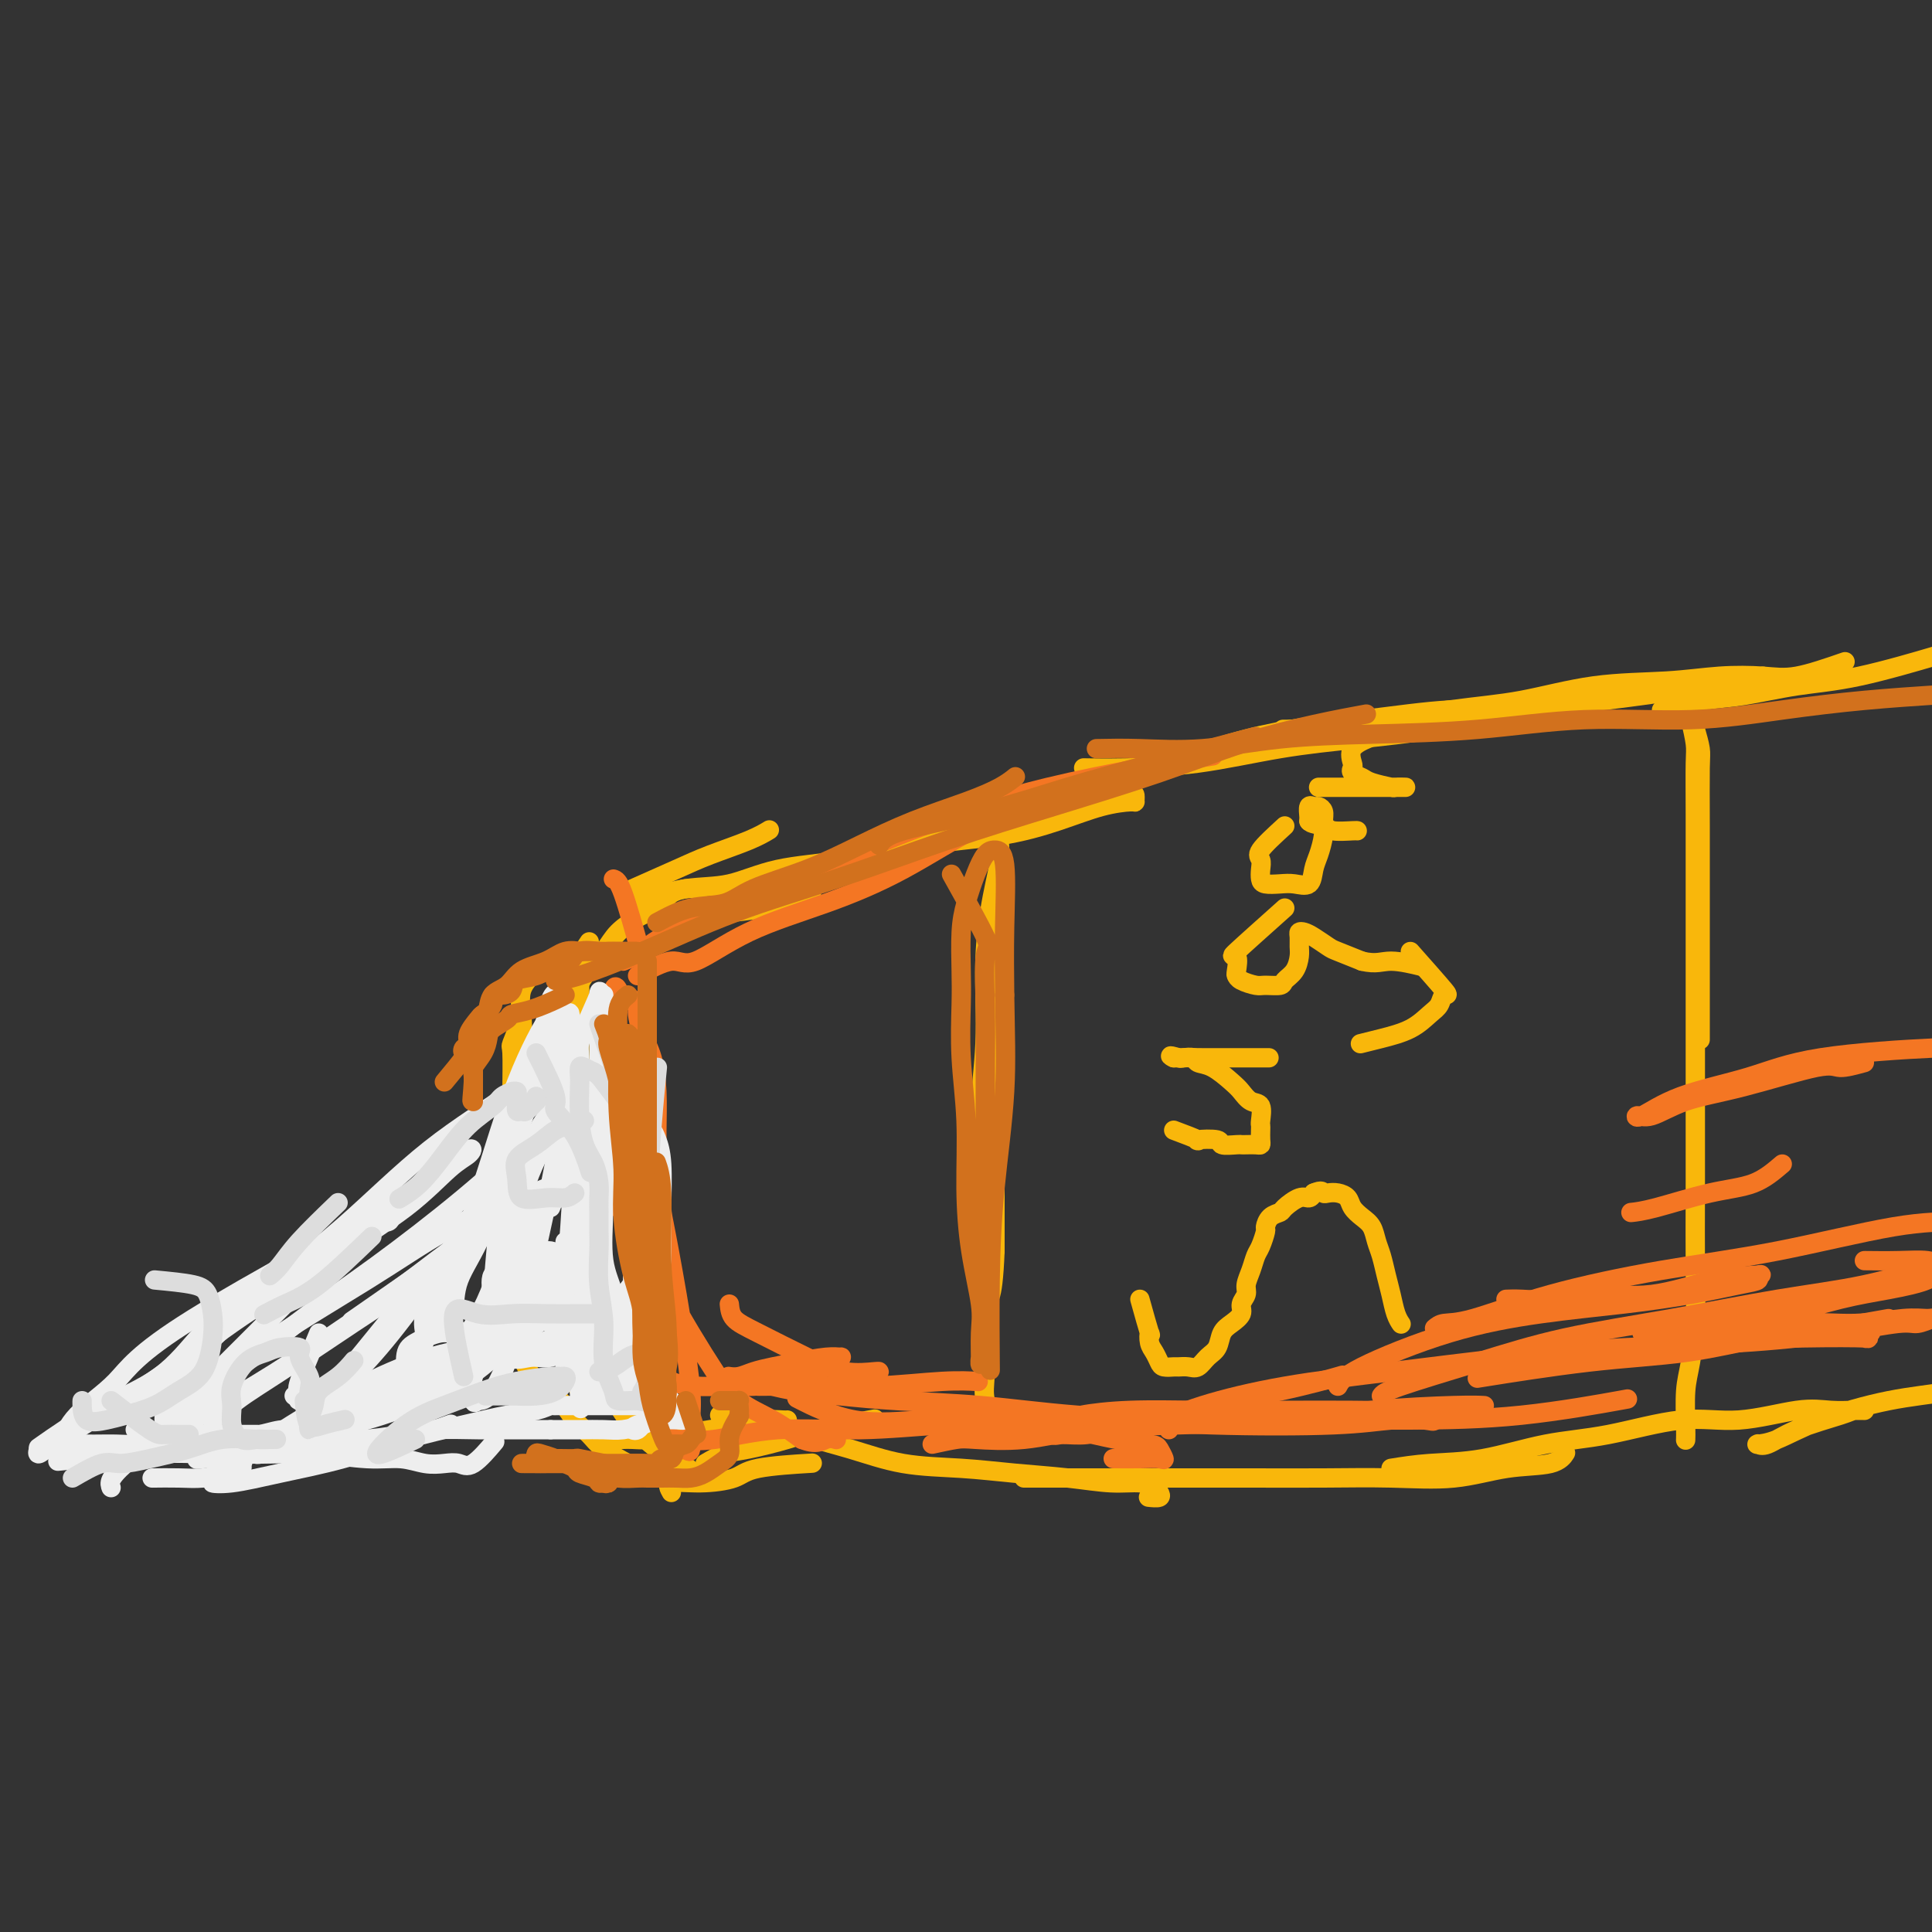 <svg viewBox='0 0 400 400' version='1.1' xmlns='http://www.w3.org/2000/svg' xmlns:xlink='http://www.w3.org/1999/xlink'><rect x="0" y="0" width="400" height="400" fill="#333333" stroke="none"/><g fill='none' stroke='#F9B70B' stroke-width='4' stroke-linecap='round' stroke-linejoin='round'><path d='M382,137c-3.643,1.260 -7.286,2.521 -10,3c-2.714,0.479 -4.499,0.177 -7,0c-2.501,-0.177 -5.717,-0.228 -9,0c-3.283,0.228 -6.634,0.737 -11,1c-4.366,0.263 -9.748,0.281 -15,1c-5.252,0.719 -10.375,2.140 -15,3c-4.625,0.860 -8.753,1.159 -15,2c-6.247,0.841 -14.613,2.225 -19,3c-4.387,0.775 -4.794,0.940 -6,1c-1.206,0.060 -3.209,0.016 -5,0c-1.791,-0.016 -3.369,-0.005 -4,0c-0.631,0.005 -0.316,0.002 0,0'/><path d='M365,140c-0.261,0.133 -0.523,0.266 -5,1c-4.477,0.734 -13.170,2.070 -20,3c-6.830,0.930 -11.799,1.455 -16,2c-4.201,0.545 -7.635,1.109 -12,2c-4.365,0.891 -9.662,2.109 -15,3c-5.338,0.891 -10.717,1.454 -16,2c-5.283,0.546 -10.471,1.074 -16,2c-5.529,0.926 -11.400,2.248 -17,3c-5.600,0.752 -10.931,0.933 -15,1c-4.069,0.067 -6.877,0.019 -8,0c-1.123,-0.019 -0.562,-0.010 0,0'/><path d='M309,146c1.157,0.467 2.315,0.933 1,1c-1.315,0.067 -5.102,-0.266 -10,0c-4.898,0.266 -10.905,1.132 -18,2c-7.095,0.868 -15.277,1.740 -24,4c-8.723,2.260 -17.986,5.908 -25,8c-7.014,2.092 -11.777,2.627 -16,4c-4.223,1.373 -7.906,3.583 -12,5c-4.094,1.417 -8.600,2.040 -12,3c-3.400,0.960 -5.695,2.257 -8,3c-2.305,0.743 -4.621,0.931 -6,1c-1.379,0.069 -1.823,0.020 -2,0c-0.177,-0.020 -0.089,-0.010 0,0'/><path d='M229,164c1.999,-0.082 3.998,-0.164 5,0c1.002,0.164 1.007,0.574 1,1c-0.007,0.426 -0.027,0.866 0,1c0.027,0.134 0.101,-0.040 -1,0c-1.101,0.040 -3.376,0.294 -6,1c-2.624,0.706 -5.598,1.864 -9,3c-3.402,1.136 -7.232,2.248 -12,3c-4.768,0.752 -10.473,1.142 -16,2c-5.527,0.858 -10.876,2.185 -16,3c-5.124,0.815 -10.022,1.119 -14,2c-3.978,0.881 -7.035,2.339 -10,3c-2.965,0.661 -5.837,0.524 -9,1c-3.163,0.476 -6.618,1.565 -8,2c-1.382,0.435 -0.691,0.218 0,0'/><path d='M168,185c-2.577,1.298 -5.155,2.595 -6,3c-0.845,0.405 0.042,-0.083 -2,0c-2.042,0.083 -7.012,0.738 -9,1c-1.988,0.262 -0.994,0.131 0,0'/><path d='M122,195c-0.845,1.258 -1.691,2.517 -2,4c-0.309,1.483 -0.083,3.191 0,5c0.083,1.809 0.022,3.718 0,6c-0.022,2.282 -0.006,4.937 0,7c0.006,2.063 0.002,3.533 0,5c-0.002,1.467 -0.000,2.931 0,4c0.000,1.069 0.000,1.745 0,3c-0.000,1.255 -0.000,3.091 0,3c0.000,-0.091 0.000,-2.110 0,-4c-0.000,-1.890 -0.000,-3.653 0,-5c0.000,-1.347 0.000,-2.279 0,-4c-0.000,-1.721 -0.000,-4.232 0,-6c0.000,-1.768 0.000,-2.794 0,-4c-0.000,-1.206 -0.000,-2.593 0,-3c0.000,-0.407 0.000,0.167 0,0c-0.000,-0.167 -0.000,-1.076 0,-1c0.000,0.076 0.000,1.137 0,2c-0.000,0.863 -0.000,1.528 0,3c0.000,1.472 0.000,3.751 0,7c-0.000,3.249 -0.000,7.469 0,11c0.000,3.531 0.000,6.371 0,10c-0.000,3.629 -0.000,8.045 0,11c0.000,2.955 0.000,4.449 0,6c-0.000,1.551 -0.000,3.157 0,4c0.000,0.843 0.000,0.921 0,1'/><path d='M120,260c-0.309,10.025 -0.083,2.587 0,-1c0.083,-3.587 0.022,-3.325 0,-5c-0.022,-1.675 -0.006,-5.289 0,-8c0.006,-2.711 0.002,-4.520 0,-6c-0.002,-1.480 -0.001,-2.632 0,-3c0.001,-0.368 0.002,0.048 0,0c-0.002,-0.048 -0.008,-0.561 0,0c0.008,0.561 0.030,2.197 0,4c-0.030,1.803 -0.113,3.773 0,7c0.113,3.227 0.422,7.710 1,12c0.578,4.290 1.425,8.386 2,12c0.575,3.614 0.879,6.747 1,8c0.121,1.253 0.061,0.627 0,0'/><path d='M127,298c0.702,0.006 1.403,0.013 2,0c0.597,-0.013 1.089,-0.045 2,0c0.911,0.045 2.241,0.166 4,0c1.759,-0.166 3.946,-0.619 6,-1c2.054,-0.381 3.976,-0.691 6,-1c2.024,-0.309 4.150,-0.619 6,-1c1.850,-0.381 3.424,-0.834 5,-1c1.576,-0.166 3.155,-0.045 4,0c0.845,0.045 0.956,0.013 1,0c0.044,-0.013 0.022,-0.006 0,0'/><path d='M139,309c-0.486,-0.862 -0.973,-1.723 0,-2c0.973,-0.277 3.404,0.031 6,0c2.596,-0.031 5.356,-0.400 7,-1c1.644,-0.600 2.174,-1.431 5,-2c2.826,-0.569 7.950,-0.877 10,-1c2.050,-0.123 1.025,-0.062 0,0'/><path d='M149,293c2.232,0.495 4.465,0.991 6,1c1.535,0.009 2.374,-0.468 4,0c1.626,0.468 4.040,1.880 7,3c2.960,1.120 6.466,1.949 10,3c3.534,1.051 7.098,2.324 11,3c3.902,0.676 8.144,0.755 12,1c3.856,0.245 7.327,0.657 11,1c3.673,0.343 7.548,0.616 11,1c3.452,0.384 6.482,0.877 9,1c2.518,0.123 4.524,-0.125 6,0c1.476,0.125 2.423,0.622 3,1c0.577,0.378 0.783,0.637 1,1c0.217,0.363 0.443,0.828 0,1c-0.443,0.172 -1.555,0.049 -2,0c-0.445,-0.049 -0.222,-0.025 0,0'/><path d='M212,306c1.989,-0.000 3.978,-0.000 6,0c2.022,0.000 4.078,0.000 7,0c2.922,-0.000 6.708,-0.001 10,0c3.292,0.001 6.088,0.002 10,0c3.912,-0.002 8.941,-0.008 14,0c5.059,0.008 10.150,0.028 15,0c4.850,-0.028 9.461,-0.106 14,0c4.539,0.106 9.006,0.396 13,0c3.994,-0.396 7.514,-1.477 11,-2c3.486,-0.523 6.939,-0.487 9,-1c2.061,-0.513 2.732,-1.575 3,-2c0.268,-0.425 0.134,-0.212 0,0'/><path d='M288,304c2.452,-0.391 4.903,-0.782 8,-1c3.097,-0.218 6.839,-0.263 11,-1c4.161,-0.737 8.740,-2.167 13,-3c4.260,-0.833 8.199,-1.071 13,-2c4.801,-0.929 10.462,-2.550 15,-3c4.538,-0.450 7.954,0.272 12,0c4.046,-0.272 8.724,-1.537 12,-2c3.276,-0.463 5.151,-0.122 7,0c1.849,0.122 3.672,0.027 5,0c1.328,-0.027 2.161,0.014 2,0c-0.161,-0.014 -1.315,-0.085 -2,0c-0.685,0.085 -0.901,0.324 -3,1c-2.099,0.676 -6.082,1.789 -9,3c-2.918,1.211 -4.773,2.520 -6,3c-1.227,0.480 -1.827,0.131 -2,0c-0.173,-0.131 0.079,-0.045 0,0c-0.079,0.045 -0.491,0.049 0,0c0.491,-0.049 1.884,-0.150 4,-1c2.116,-0.850 4.956,-2.447 9,-4c4.044,-1.553 9.291,-3.061 14,-4c4.709,-0.939 8.881,-1.310 13,-2c4.119,-0.690 8.187,-1.700 13,-3c4.813,-1.300 10.373,-2.888 14,-4c3.627,-1.112 5.322,-1.746 6,-2c0.678,-0.254 0.339,-0.127 0,0'/><path d='M344,147c3.158,-0.785 6.316,-1.570 9,-2c2.684,-0.430 4.893,-0.505 8,-1c3.107,-0.495 7.111,-1.411 11,-2c3.889,-0.589 7.662,-0.851 13,-2c5.338,-1.149 12.239,-3.185 15,-4c2.761,-0.815 1.380,-0.407 0,0'/><path d='M111,201c-1.260,1.244 -2.520,2.488 -3,4c-0.480,1.512 -0.180,3.292 0,5c0.180,1.708 0.241,3.344 0,5c-0.241,1.656 -0.783,3.330 -1,4c-0.217,0.670 -0.108,0.335 0,0'/><path d='M108,211c-0.845,2.081 -1.691,4.161 -2,5c-0.309,0.839 -0.083,0.436 0,2c0.083,1.564 0.022,5.094 0,8c-0.022,2.906 -0.006,5.188 0,8c0.006,2.812 0.003,6.155 0,9c-0.003,2.845 -0.004,5.193 0,7c0.004,1.807 0.015,3.073 0,4c-0.015,0.927 -0.056,1.517 0,2c0.056,0.483 0.207,0.861 0,1c-0.207,0.139 -0.774,0.040 -1,0c-0.226,-0.040 -0.113,-0.020 0,0'/><path d='M103,237c0.001,0.954 0.002,1.908 0,3c-0.002,1.092 -0.008,2.322 0,4c0.008,1.678 0.029,3.804 0,6c-0.029,2.196 -0.107,4.461 0,7c0.107,2.539 0.400,5.352 1,8c0.600,2.648 1.509,5.133 2,7c0.491,1.867 0.566,3.118 1,5c0.434,1.882 1.226,4.396 2,6c0.774,1.604 1.528,2.298 2,3c0.472,0.702 0.661,1.412 1,2c0.339,0.588 0.827,1.054 1,1c0.173,-0.054 0.031,-0.627 0,-1c-0.031,-0.373 0.049,-0.544 0,-1c-0.049,-0.456 -0.229,-1.195 0,-1c0.229,0.195 0.866,1.326 1,2c0.134,0.674 -0.234,0.893 0,1c0.234,0.107 1.070,0.102 2,1c0.930,0.898 1.953,2.700 3,4c1.047,1.300 2.119,2.100 3,3c0.881,0.900 1.571,1.901 3,3c1.429,1.099 3.596,2.294 5,3c1.404,0.706 2.047,0.921 3,1c0.953,0.079 2.218,0.021 4,0c1.782,-0.021 4.081,-0.006 5,0c0.919,0.006 0.460,0.003 0,0'/><path d='M146,303c1.332,-0.781 2.663,-1.562 4,-2c1.337,-0.438 2.679,-0.535 5,-1c2.321,-0.465 5.622,-1.300 8,-2c2.378,-0.700 3.832,-1.265 7,-2c3.168,-0.735 8.048,-1.638 10,-2c1.952,-0.362 0.976,-0.181 0,0'/><path d='M114,217c1.712,-2.521 3.424,-5.041 4,-6c0.576,-0.959 0.014,-0.356 0,-1c-0.014,-0.644 0.518,-2.533 1,-4c0.482,-1.467 0.915,-2.511 2,-4c1.085,-1.489 2.823,-3.424 4,-5c1.177,-1.576 1.795,-2.793 3,-4c1.205,-1.207 2.998,-2.404 4,-3c1.002,-0.596 1.214,-0.590 2,-1c0.786,-0.410 2.148,-1.234 3,-2c0.852,-0.766 1.195,-1.473 2,-2c0.805,-0.527 2.071,-0.873 3,-1c0.929,-0.127 1.519,-0.034 2,0c0.481,0.034 0.852,0.010 1,0c0.148,-0.010 0.074,-0.005 0,0'/><path d='M131,184c3.222,-1.426 6.443,-2.852 9,-4c2.557,-1.148 4.448,-2.019 7,-3c2.552,-0.981 5.764,-2.072 8,-3c2.236,-0.928 3.496,-1.694 4,-2c0.504,-0.306 0.252,-0.153 0,0'/><path d='M120,253c-0.846,2.238 -1.693,4.477 -2,6c-0.307,1.523 -0.075,2.332 0,4c0.075,1.668 -0.008,4.196 0,6c0.008,1.804 0.105,2.886 0,5c-0.105,2.114 -0.413,5.262 0,8c0.413,2.738 1.547,5.068 2,6c0.453,0.932 0.227,0.466 0,0'/><path d='M120,257c-0.021,2.634 -0.042,5.269 0,8c0.042,2.731 0.148,5.559 1,9c0.852,3.441 2.449,7.497 4,11c1.551,3.503 3.055,6.454 5,9c1.945,2.546 4.331,4.685 6,6c1.669,1.315 2.620,1.804 3,2c0.380,0.196 0.190,0.098 0,0'/><path d='M209,171c-0.859,-0.045 -1.718,-0.090 -2,1c-0.282,1.090 0.012,3.316 0,5c-0.012,1.684 -0.329,2.826 -1,6c-0.671,3.174 -1.696,8.381 -2,14c-0.304,5.619 0.115,11.652 0,17c-0.115,5.348 -0.763,10.013 -1,14c-0.237,3.987 -0.065,7.295 0,11c0.065,3.705 0.021,7.805 0,11c-0.021,3.195 -0.020,5.485 0,8c0.020,2.515 0.058,5.253 0,7c-0.058,1.747 -0.212,2.501 0,3c0.212,0.499 0.789,0.744 1,1c0.211,0.256 0.056,0.523 0,-1c-0.056,-1.523 -0.012,-4.835 0,-8c0.012,-3.165 -0.007,-6.184 0,-10c0.007,-3.816 0.040,-8.428 0,-13c-0.040,-4.572 -0.154,-9.103 0,-12c0.154,-2.897 0.577,-4.161 1,-6c0.423,-1.839 0.845,-4.254 1,-6c0.155,-1.746 0.041,-2.824 0,-4c-0.041,-1.176 -0.011,-2.451 0,-4c0.011,-1.549 0.003,-3.373 0,-5c-0.003,-1.627 -0.001,-3.058 0,-3c0.001,0.058 0.000,1.603 0,5c-0.000,3.397 -0.000,8.645 0,16c0.000,7.355 0.000,16.816 0,24c-0.000,7.184 -0.000,12.092 0,17'/><path d='M206,259c-0.451,11.695 -1.577,9.933 -2,10c-0.423,0.067 -0.141,1.963 0,5c0.141,3.037 0.141,7.216 0,10c-0.141,2.784 -0.423,4.173 0,6c0.423,1.827 1.549,4.094 2,5c0.451,0.906 0.225,0.453 0,0'/><path d='M351,151c0.423,1.486 0.845,2.973 1,4c0.155,1.027 0.041,1.596 0,4c-0.041,2.404 -0.011,6.644 0,12c0.011,5.356 0.003,11.826 0,20c-0.003,8.174 -0.001,18.050 0,22c0.001,3.950 0.000,1.975 0,0'/><path d='M350,149c0.423,1.874 0.845,3.748 1,5c0.155,1.252 0.042,1.883 0,4c-0.042,2.117 -0.011,5.718 0,11c0.011,5.282 0.004,12.243 0,20c-0.004,7.757 -0.004,16.311 0,26c0.004,9.689 0.011,20.514 0,29c-0.011,8.486 -0.042,14.633 0,19c0.042,4.367 0.155,6.953 0,10c-0.155,3.047 -0.577,6.554 -1,9c-0.423,2.446 -0.845,3.831 -1,6c-0.155,2.169 -0.042,5.122 0,7c0.042,1.878 0.012,2.679 0,3c-0.012,0.321 -0.006,0.160 0,0'/><path d='M236,269c0.839,3.007 1.678,6.013 2,7c0.322,0.987 0.127,-0.047 0,0c-0.127,0.047 -0.185,1.175 0,2c0.185,0.825 0.612,1.345 1,2c0.388,0.655 0.737,1.443 1,2c0.263,0.557 0.441,0.883 1,1c0.559,0.117 1.500,0.025 2,0c0.500,-0.025 0.557,0.016 1,0c0.443,-0.016 1.270,-0.091 2,0c0.730,0.091 1.364,0.348 2,0c0.636,-0.348 1.274,-1.300 2,-2c0.726,-0.700 1.538,-1.146 2,-2c0.462,-0.854 0.573,-2.116 1,-3c0.427,-0.884 1.171,-1.391 2,-2c0.829,-0.609 1.742,-1.321 2,-2c0.258,-0.679 -0.138,-1.327 0,-2c0.138,-0.673 0.810,-1.372 1,-2c0.190,-0.628 -0.103,-1.184 0,-2c0.103,-0.816 0.601,-1.891 1,-3c0.399,-1.109 0.697,-2.251 1,-3c0.303,-0.749 0.610,-1.104 1,-2c0.390,-0.896 0.862,-2.333 1,-3c0.138,-0.667 -0.059,-0.565 0,-1c0.059,-0.435 0.372,-1.408 1,-2c0.628,-0.592 1.569,-0.802 2,-1c0.431,-0.198 0.353,-0.383 1,-1c0.647,-0.617 2.020,-1.666 3,-2c0.980,-0.334 1.566,0.047 2,0c0.434,-0.047 0.717,-0.524 1,-1'/><path d='M272,247c1.809,-0.776 1.832,-0.216 2,0c0.168,0.216 0.482,0.088 1,0c0.518,-0.088 1.242,-0.138 2,0c0.758,0.138 1.551,0.463 2,1c0.449,0.537 0.554,1.287 1,2c0.446,0.713 1.233,1.390 2,2c0.767,0.610 1.515,1.152 2,2c0.485,0.848 0.707,2.002 1,3c0.293,0.998 0.657,1.840 1,3c0.343,1.160 0.667,2.637 1,4c0.333,1.363 0.677,2.613 1,4c0.323,1.387 0.625,2.912 1,4c0.375,1.088 0.821,1.739 1,2c0.179,0.261 0.089,0.130 0,0'/><path d='M243,234c2.233,0.837 4.465,1.674 5,2c0.535,0.326 -0.628,0.140 0,0c0.628,-0.140 3.046,-0.234 4,0c0.954,0.234 0.444,0.794 1,1c0.556,0.206 2.177,0.056 3,0c0.823,-0.056 0.847,-0.017 1,0c0.153,0.017 0.433,0.012 1,0c0.567,-0.012 1.420,-0.031 2,0c0.580,0.031 0.887,0.113 1,0c0.113,-0.113 0.032,-0.419 0,-1c-0.032,-0.581 -0.014,-1.436 0,-2c0.014,-0.564 0.026,-0.837 0,-1c-0.026,-0.163 -0.088,-0.216 0,-1c0.088,-0.784 0.327,-2.297 0,-3c-0.327,-0.703 -1.219,-0.594 -2,-1c-0.781,-0.406 -1.451,-1.328 -2,-2c-0.549,-0.672 -0.977,-1.094 -2,-2c-1.023,-0.906 -2.642,-2.295 -4,-3c-1.358,-0.705 -2.454,-0.725 -3,-1c-0.546,-0.275 -0.541,-0.806 -1,-1c-0.459,-0.194 -1.381,-0.052 -2,0c-0.619,0.052 -0.936,0.014 -1,0c-0.064,-0.014 0.125,-0.004 0,0c-0.125,0.004 -0.562,0.002 -1,0'/><path d='M243,219c-1.644,-0.774 0.247,-0.207 1,0c0.753,0.207 0.367,0.056 1,0c0.633,-0.056 2.283,-0.015 4,0c1.717,0.015 3.501,0.004 6,0c2.499,-0.004 5.714,-0.001 7,0c1.286,0.001 0.643,0.001 0,0'/><path d='M266,188c-4.226,3.775 -8.452,7.550 -10,9c-1.548,1.450 -0.419,0.574 0,1c0.419,0.426 0.127,2.152 0,3c-0.127,0.848 -0.090,0.816 0,1c0.090,0.184 0.233,0.583 1,1c0.767,0.417 2.160,0.853 3,1c0.840,0.147 1.129,0.005 2,0c0.871,-0.005 2.324,0.126 3,0c0.676,-0.126 0.574,-0.510 1,-1c0.426,-0.490 1.382,-1.088 2,-2c0.618,-0.912 0.900,-2.140 1,-3c0.100,-0.860 0.017,-1.353 0,-2c-0.017,-0.647 0.030,-1.448 0,-2c-0.030,-0.552 -0.138,-0.853 0,-1c0.138,-0.147 0.520,-0.139 1,0c0.480,0.139 1.056,0.408 2,1c0.944,0.592 2.254,1.505 3,2c0.746,0.495 0.927,0.570 2,1c1.073,0.430 3.036,1.215 5,2'/><path d='M282,199c3.012,0.714 4.042,0.000 6,0c1.958,-0.000 4.845,0.714 6,1c1.155,0.286 0.577,0.143 0,0'/><path d='M266,171c-2.112,1.933 -4.225,3.867 -5,5c-0.775,1.133 -0.213,1.467 0,2c0.213,0.533 0.076,1.267 0,2c-0.076,0.733 -0.091,1.467 0,2c0.091,0.533 0.286,0.866 1,1c0.714,0.134 1.945,0.070 3,0c1.055,-0.070 1.933,-0.147 3,0c1.067,0.147 2.324,0.517 3,0c0.676,-0.517 0.770,-1.921 1,-3c0.230,-1.079 0.594,-1.834 1,-3c0.406,-1.166 0.852,-2.743 1,-4c0.148,-1.257 -0.003,-2.195 0,-3c0.003,-0.805 0.158,-1.477 0,-2c-0.158,-0.523 -0.631,-0.897 -1,-1c-0.369,-0.103 -0.635,0.065 -1,0c-0.365,-0.065 -0.829,-0.364 -1,0c-0.171,0.364 -0.049,1.390 0,2c0.049,0.610 0.024,0.805 0,1'/><path d='M271,170c0.309,0.630 2.083,0.705 3,1c0.917,0.295 0.978,0.811 2,1c1.022,0.189 3.006,0.051 4,0c0.994,-0.051 0.998,-0.015 1,0c0.002,0.015 0.001,0.007 0,0'/><path d='M273,163c1.452,0.000 2.904,0.000 4,0c1.096,-0.000 1.837,-0.000 3,0c1.163,0.000 2.748,0.000 4,0c1.252,-0.000 2.170,-0.000 3,0c0.830,0.000 1.571,0.001 2,0c0.429,-0.001 0.546,-0.003 1,0c0.454,0.003 1.244,0.012 1,0c-0.244,-0.012 -1.523,-0.045 -2,0c-0.477,0.045 -0.152,0.166 -1,0c-0.848,-0.166 -2.867,-0.620 -4,-1c-1.133,-0.380 -1.378,-0.685 -2,-1c-0.622,-0.315 -1.620,-0.638 -2,-1c-0.380,-0.362 -0.143,-0.763 0,-1c0.143,-0.237 0.193,-0.311 0,-1c-0.193,-0.689 -0.629,-1.993 0,-3c0.629,-1.007 2.323,-1.716 3,-2c0.677,-0.284 0.339,-0.142 0,0'/><path d='M292,197c2.939,3.318 5.877,6.636 7,8c1.123,1.364 0.430,0.775 0,1c-0.430,0.225 -0.595,1.265 -1,2c-0.405,0.735 -1.048,1.164 -2,2c-0.952,0.836 -2.214,2.080 -4,3c-1.786,0.920 -4.096,1.517 -6,2c-1.904,0.483 -3.401,0.852 -4,1c-0.599,0.148 -0.299,0.074 0,0'/></g>
<g fill='none' stroke='#F47623' stroke-width='4' stroke-linecap='round' stroke-linejoin='round'><path d='M137,280c0.421,1.495 0.843,2.990 1,4c0.157,1.010 0.050,1.536 1,2c0.950,0.464 2.956,0.865 5,1c2.044,0.135 4.127,0.005 6,0c1.873,-0.005 3.535,0.114 6,0c2.465,-0.114 5.734,-0.461 8,-1c2.266,-0.539 3.529,-1.270 5,-2c1.471,-0.730 3.150,-1.461 4,-2c0.850,-0.539 0.871,-0.888 1,-1c0.129,-0.112 0.365,0.011 0,0c-0.365,-0.011 -1.333,-0.157 -3,0c-1.667,0.157 -4.034,0.616 -6,1c-1.966,0.384 -3.532,0.691 -5,1c-1.468,0.309 -2.837,0.619 -4,1c-1.163,0.381 -2.121,0.833 -3,1c-0.879,0.167 -1.680,0.048 -2,0c-0.320,-0.048 -0.160,-0.024 0,0'/><path d='M157,287c3.010,-0.030 6.019,-0.061 10,0c3.981,0.061 8.933,0.212 14,0c5.067,-0.212 10.249,-0.788 14,-1c3.751,-0.212 6.072,-0.061 7,0c0.928,0.061 0.464,0.030 0,0'/><path d='M140,298c2.309,0.234 4.617,0.469 8,0c3.383,-0.469 7.840,-1.640 13,-2c5.160,-0.360 11.024,0.092 17,0c5.976,-0.092 12.063,-0.729 17,-1c4.937,-0.271 8.723,-0.176 13,0c4.277,0.176 9.045,0.433 13,1c3.955,0.567 7.097,1.444 10,2c2.903,0.556 5.566,0.790 7,1c1.434,0.210 1.637,0.396 2,1c0.363,0.604 0.884,1.626 1,2c0.116,0.374 -0.175,0.100 -1,0c-0.825,-0.100 -2.184,-0.027 -4,0c-1.816,0.027 -4.090,0.008 -5,0c-0.910,-0.008 -0.455,-0.004 0,0'/><path d='M193,299c1.889,-0.408 3.777,-0.817 5,-1c1.223,-0.183 1.779,-0.142 4,0c2.221,0.142 6.107,0.385 10,0c3.893,-0.385 7.794,-1.399 13,-2c5.206,-0.601 11.718,-0.788 19,-1c7.282,-0.212 15.335,-0.449 22,-1c6.665,-0.551 11.941,-1.416 18,-2c6.059,-0.584 12.900,-0.888 17,-1c4.100,-0.112 5.457,-0.032 6,0c0.543,0.032 0.271,0.016 0,0'/><path d='M242,296c0.435,-1.327 0.869,-2.655 5,-4c4.131,-1.345 11.958,-2.708 18,-4c6.042,-1.292 10.298,-2.512 12,-3c1.702,-0.488 0.851,-0.244 0,0'/><path d='M391,273c-3.854,0.700 -7.709,1.400 -12,2c-4.291,0.600 -9.020,1.100 -14,2c-4.980,0.900 -10.211,2.200 -16,3c-5.789,0.800 -12.135,1.100 -20,2c-7.865,0.900 -17.247,2.400 -21,3c-3.753,0.600 -1.876,0.300 0,0'/><path d='M377,276c3.642,0.030 7.284,0.060 9,0c1.716,-0.060 1.505,-0.210 1,0c-0.505,0.210 -1.304,0.782 -1,1c0.304,0.218 1.711,0.083 0,0c-1.711,-0.083 -6.541,-0.115 -13,0c-6.459,0.115 -14.547,0.377 -22,1c-7.453,0.623 -14.272,1.607 -17,2c-2.728,0.393 -1.364,0.197 0,0'/><path d='M277,287c0.538,-1.006 1.077,-2.013 5,-4c3.923,-1.987 11.231,-4.956 18,-7c6.769,-2.044 12.999,-3.163 19,-4c6.001,-0.837 11.774,-1.391 17,-2c5.226,-0.609 9.904,-1.274 14,-2c4.096,-0.726 7.610,-1.514 10,-2c2.390,-0.486 3.656,-0.668 4,-1c0.344,-0.332 -0.235,-0.812 0,-1c0.235,-0.188 1.285,-0.085 0,0c-1.285,0.085 -4.907,0.152 -9,1c-4.093,0.848 -8.659,2.476 -13,3c-4.341,0.524 -8.456,-0.056 -12,0c-3.544,0.056 -6.517,0.747 -9,1c-2.483,0.253 -4.476,0.068 -6,0c-1.524,-0.068 -2.578,-0.019 -3,0c-0.422,0.019 -0.211,0.010 0,0'/><path d='M369,241c-1.810,1.547 -3.620,3.094 -6,4c-2.380,0.906 -5.329,1.171 -9,2c-3.671,0.829 -8.065,2.223 -11,3c-2.935,0.777 -4.410,0.936 -5,1c-0.590,0.064 -0.295,0.032 0,0'/><path d='M386,220c-1.918,0.526 -3.836,1.053 -5,1c-1.164,-0.053 -1.573,-0.684 -5,0c-3.427,0.684 -9.872,2.684 -15,4c-5.128,1.316 -8.939,1.948 -12,3c-3.061,1.052 -5.373,2.523 -7,3c-1.627,0.477 -2.570,-0.039 -3,0c-0.430,0.039 -0.347,0.634 1,0c1.347,-0.634 3.958,-2.495 8,-4c4.042,-1.505 9.514,-2.652 14,-4c4.486,-1.348 7.986,-2.897 15,-4c7.014,-1.103 17.542,-1.758 23,-2c5.458,-0.242 5.845,-0.069 6,0c0.155,0.069 0.077,0.035 0,0'/><path d='M386,261c2.339,0.026 4.678,0.051 7,0c2.322,-0.051 4.628,-0.179 6,0c1.372,0.179 1.812,0.666 2,1c0.188,0.334 0.125,0.517 0,1c-0.125,0.483 -0.312,1.266 -2,2c-1.688,0.734 -4.878,1.419 -8,2c-3.122,0.581 -6.177,1.060 -10,2c-3.823,0.940 -8.416,2.343 -13,3c-4.584,0.657 -9.160,0.569 -13,1c-3.840,0.431 -6.946,1.383 -9,2c-2.054,0.617 -3.057,0.899 -4,1c-0.943,0.101 -1.825,0.019 -2,0c-0.175,-0.019 0.356,0.024 1,0c0.644,-0.024 1.399,-0.115 4,0c2.601,0.115 7.046,0.438 12,0c4.954,-0.438 10.416,-1.635 15,-2c4.584,-0.365 8.290,0.103 12,0c3.710,-0.103 7.422,-0.775 10,-1c2.578,-0.225 4.020,-0.002 5,0c0.980,0.002 1.499,-0.217 1,0c-0.499,0.217 -2.015,0.870 -3,1c-0.985,0.130 -1.440,-0.261 -4,0c-2.560,0.261 -7.227,1.175 -13,2c-5.773,0.825 -12.654,1.560 -20,2c-7.346,0.440 -15.158,0.585 -23,1c-7.842,0.415 -15.715,1.100 -24,2c-8.285,0.900 -16.984,2.014 -25,3c-8.016,0.986 -15.351,1.842 -22,3c-6.649,1.158 -12.614,2.616 -17,4c-4.386,1.384 -7.193,2.692 -10,4'/><path d='M239,295c-5.985,1.401 -7.449,0.905 -9,1c-1.551,0.095 -3.190,0.783 -5,1c-1.810,0.217 -3.791,-0.036 -5,0c-1.209,0.036 -1.646,0.360 -2,0c-0.354,-0.360 -0.624,-1.403 0,-2c0.624,-0.597 2.141,-0.748 3,-1c0.859,-0.252 1.058,-0.603 3,-1c1.942,-0.397 5.627,-0.838 10,-1c4.373,-0.162 9.434,-0.045 15,0c5.566,0.045 11.636,0.020 17,0c5.364,-0.020 10.024,-0.033 14,0c3.976,0.033 7.270,0.113 10,0c2.730,-0.113 4.896,-0.419 6,0c1.104,0.419 1.147,1.563 1,2c-0.147,0.437 -0.484,0.166 -2,0c-1.516,-0.166 -4.212,-0.226 -7,0c-2.788,0.226 -5.670,0.739 -12,1c-6.330,0.261 -16.109,0.270 -25,0c-8.891,-0.270 -16.895,-0.819 -25,-1c-8.105,-0.181 -16.310,0.007 -22,0c-5.690,-0.007 -8.865,-0.208 -13,0c-4.135,0.208 -9.229,0.825 -14,0c-4.771,-0.825 -9.220,-3.093 -11,-4c-1.780,-0.907 -0.890,-0.454 0,0'/><path d='M120,252c0.015,2.306 0.029,4.611 0,7c-0.029,2.389 -0.102,4.861 0,7c0.102,2.139 0.378,3.944 1,6c0.622,2.056 1.591,4.361 3,6c1.409,1.639 3.260,2.611 4,3c0.740,0.389 0.370,0.194 0,0'/><path d='M126,250c-0.867,-3.061 -1.735,-6.122 -2,-8c-0.265,-1.878 0.071,-2.573 0,-3c-0.071,-0.427 -0.549,-0.584 -1,-1c-0.451,-0.416 -0.876,-1.090 -1,-1c-0.124,0.090 0.053,0.944 0,3c-0.053,2.056 -0.335,5.316 0,10c0.335,4.684 1.288,10.794 3,16c1.712,5.206 4.185,9.509 6,13c1.815,3.491 2.974,6.170 4,9c1.026,2.830 1.921,5.811 3,8c1.079,2.189 2.343,3.588 3,4c0.657,0.412 0.707,-0.161 1,0c0.293,0.161 0.828,1.057 1,0c0.172,-1.057 -0.021,-4.065 0,-6c0.021,-1.935 0.254,-2.795 0,-6c-0.254,-3.205 -0.996,-8.754 -2,-15c-1.004,-6.246 -2.269,-13.189 -3,-17c-0.731,-3.811 -0.928,-4.492 -1,-6c-0.072,-1.508 -0.019,-3.845 0,-4c0.019,-0.155 0.002,1.871 0,4c-0.002,2.129 0.009,4.362 0,7c-0.009,2.638 -0.037,5.682 1,9c1.037,3.318 3.140,6.911 5,10c1.860,3.089 3.478,5.673 5,8c1.522,2.327 2.948,4.396 5,6c2.052,1.604 4.729,2.744 7,4c2.271,1.256 4.135,2.628 6,4'/><path d='M166,298c3.024,1.238 4.083,0.333 5,0c0.917,-0.333 1.690,-0.095 2,0c0.310,0.095 0.155,0.048 0,0'/><path d='M151,270c0.107,1.056 0.215,2.111 1,3c0.785,0.889 2.249,1.611 5,3c2.751,1.389 6.790,3.444 10,5c3.210,1.556 5.592,2.613 8,3c2.408,0.387 4.840,0.104 6,0c1.160,-0.104 1.046,-0.030 1,0c-0.046,0.030 -0.023,0.015 0,0'/><path d='M137,274c-0.853,-1.386 -1.707,-2.772 -2,-4c-0.293,-1.228 -0.026,-2.296 0,-4c0.026,-1.704 -0.189,-4.042 0,-6c0.189,-1.958 0.783,-3.536 1,-6c0.217,-2.464 0.056,-5.813 0,-8c-0.056,-2.187 -0.007,-3.210 0,-5c0.007,-1.790 -0.026,-4.347 0,-7c0.026,-2.653 0.113,-5.403 0,-8c-0.113,-2.597 -0.424,-5.042 -1,-7c-0.576,-1.958 -1.415,-3.428 -2,-5c-0.585,-1.572 -0.916,-3.247 -1,-4c-0.084,-0.753 0.080,-0.586 0,-1c-0.080,-0.414 -0.403,-1.410 -1,-2c-0.597,-0.590 -1.469,-0.774 -2,-1c-0.531,-0.226 -0.720,-0.495 -1,-1c-0.280,-0.505 -0.649,-1.245 -1,0c-0.351,1.245 -0.682,4.475 -1,8c-0.318,3.525 -0.621,7.345 -1,11c-0.379,3.655 -0.834,7.145 -1,10c-0.166,2.855 -0.045,5.075 0,7c0.045,1.925 0.012,3.555 0,5c-0.012,1.445 -0.003,2.705 0,3c0.003,0.295 0.001,-0.375 0,-1c-0.001,-0.625 -0.000,-1.207 0,-3c0.000,-1.793 0.000,-4.798 0,-6c-0.000,-1.202 -0.000,-0.601 0,0'/><path d='M127,182c0.511,0.156 1.022,0.311 2,3c0.978,2.689 2.422,7.911 3,10c0.578,2.089 0.289,1.044 0,0'/><path d='M160,287c1.352,0.335 2.705,0.671 5,1c2.295,0.329 5.533,0.652 9,1c3.467,0.348 7.161,0.720 12,1c4.839,0.280 10.821,0.468 17,1c6.179,0.532 12.555,1.410 20,2c7.445,0.590 15.959,0.893 24,1c8.041,0.107 15.608,0.018 23,0c7.392,-0.018 14.610,0.037 22,0c7.390,-0.037 14.951,-0.164 23,-1c8.049,-0.836 16.585,-2.382 20,-3c3.415,-0.618 1.707,-0.309 0,0'/><path d='M286,289c0.285,-0.406 0.571,-0.811 4,-2c3.429,-1.189 10.003,-3.160 16,-5c5.997,-1.840 11.418,-3.549 18,-5c6.582,-1.451 14.326,-2.643 22,-4c7.674,-1.357 15.280,-2.879 22,-4c6.720,-1.121 12.555,-1.842 18,-3c5.445,-1.158 10.501,-2.754 15,-4c4.499,-1.246 8.442,-2.143 12,-3c3.558,-0.857 6.731,-1.673 8,-2c1.269,-0.327 0.635,-0.163 0,0'/><path d='M297,275c0.504,-0.426 1.009,-0.853 2,-1c0.991,-0.147 2.469,-0.015 6,-1c3.531,-0.985 9.116,-3.087 16,-5c6.884,-1.913 15.068,-3.637 23,-5c7.932,-1.363 15.611,-2.365 24,-4c8.389,-1.635 17.489,-3.902 24,-5c6.511,-1.098 10.432,-1.028 12,-1c1.568,0.028 0.784,0.014 0,0'/><path d='M132,202c2.623,-1.412 5.246,-2.824 7,-3c1.754,-0.176 2.637,0.883 5,0c2.363,-0.883 6.204,-3.708 11,-6c4.796,-2.292 10.548,-4.051 16,-6c5.452,-1.949 10.606,-4.090 16,-7c5.394,-2.910 11.029,-6.591 16,-9c4.971,-2.409 9.277,-3.545 11,-4c1.723,-0.455 0.861,-0.227 0,0'/><path d='M129,199c1.487,-0.594 2.973,-1.189 4,-2c1.027,-0.811 1.593,-1.840 6,-4c4.407,-2.160 12.653,-5.452 21,-9c8.347,-3.548 16.794,-7.353 26,-11c9.206,-3.647 19.171,-7.136 31,-10c11.829,-2.864 25.523,-5.104 31,-6c5.477,-0.896 2.739,-0.448 0,0'/></g>
<g fill='none' stroke='#EEEEEE' stroke-width='4' stroke-linecap='round' stroke-linejoin='round'><path d='M107,259c1.917,0.009 3.835,0.017 5,0c1.165,-0.017 1.579,-0.061 2,0c0.421,0.061 0.849,0.225 1,1c0.151,0.775 0.025,2.159 0,3c-0.025,0.841 0.051,1.139 0,2c-0.051,0.861 -0.230,2.284 -1,3c-0.770,0.716 -2.129,0.724 -3,1c-0.871,0.276 -1.252,0.820 -2,1c-0.748,0.180 -1.864,-0.004 -3,0c-1.136,0.004 -2.293,0.195 -3,0c-0.707,-0.195 -0.963,-0.778 -1,-1c-0.037,-0.222 0.144,-0.085 0,-1c-0.144,-0.915 -0.613,-2.883 0,-4c0.613,-1.117 2.308,-1.384 3,-2c0.692,-0.616 0.383,-1.583 1,-2c0.617,-0.417 2.162,-0.286 3,0c0.838,0.286 0.971,0.726 1,2c0.029,1.274 -0.044,3.382 0,5c0.044,1.618 0.205,2.745 -1,5c-1.205,2.255 -3.777,5.639 -6,8c-2.223,2.361 -4.099,3.699 -6,5c-1.901,1.301 -3.829,2.566 -5,3c-1.171,0.434 -1.587,0.038 -2,0c-0.413,-0.038 -0.823,0.283 -1,0c-0.177,-0.283 -0.120,-1.169 1,-3c1.120,-1.831 3.301,-4.608 6,-7c2.699,-2.392 5.914,-4.398 9,-6c3.086,-1.602 6.043,-2.801 9,-4'/><path d='M114,268c4.578,-2.222 7.022,-2.778 8,-3c0.978,-0.222 0.489,-0.111 0,0'/><path d='M133,263c-5.366,7.218 -10.731,14.436 -13,17c-2.269,2.564 -1.440,0.475 -2,0c-0.560,-0.475 -2.507,0.664 -4,1c-1.493,0.336 -2.532,-0.129 -4,0c-1.468,0.129 -3.363,0.854 -4,0c-0.637,-0.854 -0.014,-3.286 0,-5c0.014,-1.714 -0.581,-2.709 0,-4c0.581,-1.291 2.338,-2.876 4,-4c1.662,-1.124 3.230,-1.785 4,-2c0.770,-0.215 0.743,0.016 1,0c0.257,-0.016 0.799,-0.280 1,0c0.201,0.280 0.062,1.103 0,2c-0.062,0.897 -0.045,1.866 -1,3c-0.955,1.134 -2.880,2.432 -5,4c-2.120,1.568 -4.435,3.405 -7,5c-2.565,1.595 -5.382,2.947 -8,4c-2.618,1.053 -5.038,1.807 -7,2c-1.962,0.193 -3.466,-0.177 -4,0c-0.534,0.177 -0.099,0.900 0,0c0.099,-0.900 -0.138,-3.422 0,-5c0.138,-1.578 0.652,-2.213 2,-3c1.348,-0.787 3.529,-1.725 5,-2c1.471,-0.275 2.231,0.114 3,0c0.769,-0.114 1.546,-0.732 2,0c0.454,0.732 0.584,2.812 0,4c-0.584,1.188 -1.881,1.482 -3,2c-1.119,0.518 -2.059,1.259 -3,2'/><path d='M90,284c-1.768,0.967 -3.186,1.383 -5,2c-1.814,0.617 -4.022,1.433 -6,2c-1.978,0.567 -3.725,0.883 -7,1c-3.275,0.117 -8.079,0.033 -10,0c-1.921,-0.033 -0.961,-0.017 0,0'/><path d='M46,297c1.704,2.032 3.409,4.064 4,5c0.591,0.936 0.070,0.776 0,1c-0.070,0.224 0.311,0.830 0,1c-0.311,0.170 -1.313,-0.098 -2,0c-0.687,0.098 -1.057,0.562 -2,1c-0.943,0.438 -2.459,0.849 -4,1c-1.541,0.151 -3.107,0.041 -5,0c-1.893,-0.041 -4.112,-0.012 -5,0c-0.888,0.012 -0.444,0.006 0,0'/><path d='M28,296c2.738,0.413 5.477,0.827 7,1c1.523,0.173 1.832,0.106 3,0c1.168,-0.106 3.195,-0.250 5,0c1.805,0.250 3.389,0.894 5,1c1.611,0.106 3.249,-0.325 4,0c0.751,0.325 0.614,1.407 1,2c0.386,0.593 1.296,0.698 -1,1c-2.296,0.302 -7.799,0.801 -10,1c-2.201,0.199 -1.101,0.100 0,0'/><path d='M37,297c2.681,0.002 5.361,0.005 8,0c2.639,-0.005 5.235,-0.017 8,0c2.765,0.017 5.698,0.063 8,0c2.302,-0.063 3.971,-0.234 5,0c1.029,0.234 1.417,0.872 2,1c0.583,0.128 1.363,-0.254 2,0c0.637,0.254 1.133,1.145 0,2c-1.133,0.855 -3.895,1.673 -5,2c-1.105,0.327 -0.552,0.164 0,0'/><path d='M48,307c-1.923,-0.044 -3.847,-0.087 -4,0c-0.153,0.087 1.463,0.305 4,0c2.537,-0.305 5.993,-1.132 10,-2c4.007,-0.868 8.564,-1.776 13,-3c4.436,-1.224 8.750,-2.762 13,-4c4.250,-1.238 8.435,-2.174 12,-3c3.565,-0.826 6.508,-1.542 9,-2c2.492,-0.458 4.533,-0.659 6,-1c1.467,-0.341 2.362,-0.824 3,-1c0.638,-0.176 1.020,-0.047 1,0c-0.020,0.047 -0.440,0.013 0,0c0.440,-0.013 1.742,-0.003 3,0c1.258,0.003 2.473,0.001 4,0c1.527,-0.001 3.366,-0.001 5,0c1.634,0.001 3.065,0.003 4,0c0.935,-0.003 1.376,-0.012 2,0c0.624,0.012 1.433,0.045 2,0c0.567,-0.045 0.894,-0.167 1,0c0.106,0.167 -0.008,0.623 0,1c0.008,0.377 0.138,0.675 0,1c-0.138,0.325 -0.545,0.675 -1,1c-0.455,0.325 -0.959,0.623 -2,1c-1.041,0.377 -2.619,0.833 -4,1c-1.381,0.167 -2.564,0.045 -4,0c-1.436,-0.045 -3.125,-0.013 -5,0c-1.875,0.013 -3.938,0.006 -6,0'/><path d='M114,296c-3.832,-0.003 -5.911,-0.011 -8,0c-2.089,0.011 -4.188,0.039 -7,0c-2.812,-0.039 -6.336,-0.146 -9,0c-2.664,0.146 -4.466,0.546 -7,1c-2.534,0.454 -5.800,0.963 -8,1c-2.200,0.037 -3.336,-0.396 -5,0c-1.664,0.396 -3.858,1.623 -6,2c-2.142,0.377 -4.233,-0.095 -6,0c-1.767,0.095 -3.211,0.756 -4,1c-0.789,0.244 -0.922,0.072 -1,0c-0.078,-0.072 -0.099,-0.043 0,0c0.099,0.043 0.320,0.100 1,0c0.680,-0.100 1.821,-0.357 3,-1c1.179,-0.643 2.397,-1.672 3,-2c0.603,-0.328 0.590,0.046 1,0c0.410,-0.046 1.244,-0.511 1,-1c-0.244,-0.489 -1.565,-1.003 -3,-1c-1.435,0.003 -2.983,0.523 -5,1c-2.017,0.477 -4.503,0.913 -6,1c-1.497,0.087 -2.004,-0.174 -5,0c-2.996,0.174 -8.479,0.782 -12,1c-3.521,0.218 -5.078,0.044 -7,0c-1.922,-0.044 -4.209,0.041 -6,0c-1.791,-0.041 -3.088,-0.207 -4,0c-0.912,0.207 -1.441,0.788 -1,1c0.441,0.212 1.850,0.057 4,0c2.150,-0.057 5.040,-0.015 9,0c3.960,0.015 8.988,0.004 14,0c5.012,-0.004 10.006,-0.002 15,0'/><path d='M55,300c8.474,-0.310 9.160,-1.586 12,-2c2.840,-0.414 7.834,0.034 11,0c3.166,-0.034 4.506,-0.549 6,-1c1.494,-0.451 3.143,-0.839 4,-1c0.857,-0.161 0.920,-0.095 1,0c0.080,0.095 0.175,0.218 1,0c0.825,-0.218 2.378,-0.777 3,-1c0.622,-0.223 0.311,-0.112 0,0'/><path d='M127,278c0.000,0.000 0.100,0.100 0.1,0.1'/><path d='M106,254c0.138,-0.138 0.275,-0.277 1,0c0.725,0.277 2.037,0.969 3,2c0.963,1.031 1.578,2.401 2,4c0.422,1.599 0.653,3.425 1,5c0.347,1.575 0.811,2.897 1,4c0.189,1.103 0.103,1.988 0,3c-0.103,1.012 -0.224,2.153 0,2c0.224,-0.153 0.791,-1.600 1,-3c0.209,-1.400 0.059,-2.753 0,-4c-0.059,-1.247 -0.027,-2.388 0,-3c0.027,-0.612 0.049,-0.693 0,-1c-0.049,-0.307 -0.168,-0.838 0,-1c0.168,-0.162 0.623,0.047 1,1c0.377,0.953 0.675,2.650 1,5c0.325,2.350 0.675,5.352 1,8c0.325,2.648 0.623,4.942 1,7c0.377,2.058 0.833,3.882 1,5c0.167,1.118 0.045,1.532 0,2c-0.045,0.468 -0.013,0.991 0,1c0.013,0.009 0.006,-0.495 0,-1'/><path d='M120,290c0.455,3.378 0.094,0.825 0,-1c-0.094,-1.825 0.080,-2.920 0,-4c-0.080,-1.080 -0.415,-2.146 -1,-3c-0.585,-0.854 -1.421,-1.496 -2,-2c-0.579,-0.504 -0.903,-0.870 -2,-1c-1.097,-0.130 -2.967,-0.024 -5,0c-2.033,0.024 -4.227,-0.034 -7,0c-2.773,0.034 -6.124,0.159 -10,1c-3.876,0.841 -8.276,2.396 -12,4c-3.724,1.604 -6.773,3.256 -10,5c-3.227,1.744 -6.632,3.580 -9,5c-2.368,1.420 -3.697,2.425 -5,3c-1.303,0.575 -2.579,0.722 -3,1c-0.421,0.278 0.014,0.688 2,0c1.986,-0.688 5.523,-2.473 9,-4c3.477,-1.527 6.894,-2.796 10,-4c3.106,-1.204 5.902,-2.343 9,-3c3.098,-0.657 6.499,-0.832 9,-1c2.501,-0.168 4.104,-0.329 4,0c-0.104,0.329 -1.913,1.149 -4,2c-2.087,0.851 -4.450,1.733 -8,3c-3.550,1.267 -8.286,2.921 -13,4c-4.714,1.079 -9.407,1.585 -15,2c-5.593,0.415 -12.087,0.738 -17,1c-4.913,0.262 -8.245,0.462 -11,1c-2.755,0.538 -4.934,1.414 -7,2c-2.066,0.586 -4.019,0.882 -5,1c-0.981,0.118 -0.991,0.059 -1,0'/><path d='M16,302c-8.407,1.067 -1.423,0.234 1,0c2.423,-0.234 0.285,0.132 2,0c1.715,-0.132 7.282,-0.764 12,-1c4.718,-0.236 8.585,-0.078 13,0c4.415,0.078 9.377,0.077 13,0c3.623,-0.077 5.908,-0.231 9,0c3.092,0.231 6.992,0.845 10,1c3.008,0.155 5.125,-0.151 7,0c1.875,0.151 3.508,0.758 5,1c1.492,0.242 2.842,0.120 4,0c1.158,-0.120 2.125,-0.238 3,0c0.875,0.238 1.659,0.833 3,0c1.341,-0.833 3.240,-3.095 4,-4c0.760,-0.905 0.380,-0.452 0,0'/><path d='M120,280c1.625,2.991 3.250,5.981 4,7c0.750,1.019 0.625,0.066 2,0c1.375,-0.066 4.250,0.755 6,1c1.750,0.245 2.377,-0.085 3,0c0.623,0.085 1.243,0.586 2,1c0.757,0.414 1.650,0.741 2,1c0.350,0.259 0.158,0.451 0,1c-0.158,0.549 -0.281,1.454 -1,2c-0.719,0.546 -2.035,0.732 -3,1c-0.965,0.268 -1.578,0.618 -2,1c-0.422,0.382 -0.652,0.796 -1,1c-0.348,0.204 -0.814,0.198 -1,0c-0.186,-0.198 -0.091,-0.589 1,-1c1.091,-0.411 3.178,-0.841 5,-1c1.822,-0.159 3.378,-0.045 4,0c0.622,0.045 0.311,0.023 0,0'/><path d='M123,290c-0.845,-1.748 -1.691,-3.496 -2,-5c-0.309,-1.504 -0.083,-2.765 0,-4c0.083,-1.235 0.022,-2.443 0,-4c-0.022,-1.557 -0.006,-3.461 0,-5c0.006,-1.539 0.001,-2.711 0,-4c-0.001,-1.289 0.000,-2.695 0,-4c-0.000,-1.305 -0.002,-2.508 0,-4c0.002,-1.492 0.007,-3.273 0,-5c-0.007,-1.727 -0.027,-3.399 0,-5c0.027,-1.601 0.102,-3.129 0,-5c-0.102,-1.871 -0.381,-4.083 0,-6c0.381,-1.917 1.423,-3.539 2,-5c0.577,-1.461 0.690,-2.762 1,-4c0.310,-1.238 0.816,-2.415 1,-3c0.184,-0.585 0.046,-0.579 0,-1c-0.046,-0.421 0.001,-1.269 0,-1c-0.001,0.269 -0.050,1.657 -1,3c-0.950,1.343 -2.801,2.642 -4,5c-1.199,2.358 -1.746,5.775 -3,9c-1.254,3.225 -3.214,6.257 -5,9c-1.786,2.743 -3.399,5.198 -4,7c-0.601,1.802 -0.192,2.950 0,4c0.192,1.050 0.165,2.003 0,3c-0.165,0.997 -0.467,2.038 0,3c0.467,0.962 1.705,1.846 3,3c1.295,1.154 2.648,2.577 4,4'/><path d='M115,275c1.653,1.273 2.285,0.954 3,1c0.715,0.046 1.513,0.456 2,0c0.487,-0.456 0.664,-1.779 1,-4c0.336,-2.221 0.832,-5.341 1,-8c0.168,-2.659 0.006,-4.858 0,-7c-0.006,-2.142 0.142,-4.227 0,-7c-0.142,-2.773 -0.574,-6.234 -1,-9c-0.426,-2.766 -0.847,-4.837 -1,-7c-0.153,-2.163 -0.037,-4.418 0,-6c0.037,-1.582 -0.004,-2.490 0,-4c0.004,-1.510 0.054,-3.620 0,-5c-0.054,-1.380 -0.210,-2.030 0,-3c0.210,-0.970 0.787,-2.261 1,-3c0.213,-0.739 0.061,-0.925 0,-1c-0.061,-0.075 -0.030,-0.037 0,0'/><path d='M123,272c0.000,0.000 0.100,0.100 0.1,0.1'/><path d='M112,238c-1.056,2.164 -2.111,4.328 -3,7c-0.889,2.672 -1.611,5.851 -2,9c-0.389,3.149 -0.444,6.266 -1,9c-0.556,2.734 -1.613,5.083 -2,7c-0.387,1.917 -0.104,3.401 0,5c0.104,1.599 0.030,3.314 0,4c-0.030,0.686 -0.015,0.343 0,0'/><path d='M114,250c0.447,-1.039 0.894,-2.079 1,-5c0.106,-2.921 -0.129,-7.724 0,-12c0.129,-4.276 0.623,-8.026 1,-11c0.377,-2.974 0.637,-5.174 1,-7c0.363,-1.826 0.829,-3.278 1,-4c0.171,-0.722 0.046,-0.713 0,-1c-0.046,-0.287 -0.012,-0.869 -1,1c-0.988,1.869 -2.996,6.189 -5,11c-2.004,4.811 -4.004,10.111 -6,16c-1.996,5.889 -3.988,12.366 -6,17c-2.012,4.634 -4.044,7.424 -5,10c-0.956,2.576 -0.834,4.936 -1,6c-0.166,1.064 -0.618,0.831 -1,1c-0.382,0.169 -0.694,0.740 -1,1c-0.306,0.260 -0.605,0.211 0,-2c0.605,-2.211 2.116,-6.582 4,-12c1.884,-5.418 4.141,-11.881 6,-18c1.859,-6.119 3.319,-11.894 5,-16c1.681,-4.106 3.582,-6.542 5,-9c1.418,-2.458 2.353,-4.936 3,-6c0.647,-1.064 1.007,-0.713 1,-1c-0.007,-0.287 -0.381,-1.211 -2,1c-1.619,2.211 -4.481,7.558 -7,14c-2.519,6.442 -4.693,13.981 -7,21c-2.307,7.019 -4.745,13.519 -7,18c-2.255,4.481 -4.326,6.943 -5,9c-0.674,2.057 0.049,3.708 0,5c-0.049,1.292 -0.871,2.226 -1,2c-0.129,-0.226 0.436,-1.613 1,-3'/><path d='M88,276c-4.023,9.912 -0.582,1.692 2,-4c2.582,-5.692 4.304,-8.854 7,-13c2.696,-4.146 6.364,-9.274 9,-14c2.636,-4.726 4.238,-9.050 6,-12c1.762,-2.950 3.685,-4.527 5,-6c1.315,-1.473 2.024,-2.840 2,-3c-0.024,-0.160 -0.781,0.889 -3,4c-2.219,3.111 -5.901,8.283 -10,14c-4.099,5.717 -8.614,11.977 -13,18c-4.386,6.023 -8.642,11.809 -12,16c-3.358,4.191 -5.820,6.786 -8,9c-2.180,2.214 -4.080,4.045 -5,5c-0.920,0.955 -0.860,1.033 -1,1c-0.140,-0.033 -0.478,-0.178 0,-1c0.478,-0.822 1.773,-2.321 4,-5c2.227,-2.679 5.385,-6.537 9,-11c3.615,-4.463 7.685,-9.531 11,-13c3.315,-3.469 5.875,-5.340 8,-7c2.125,-1.660 3.816,-3.108 5,-4c1.184,-0.892 1.862,-1.228 2,-1c0.138,0.228 -0.264,1.020 0,1c0.264,-0.020 1.195,-0.851 0,0c-1.195,0.851 -4.514,3.383 -11,8c-6.486,4.617 -16.139,11.319 -20,14c-3.861,2.681 -1.931,1.340 0,0'/><path d='M23,308c-0.330,-0.880 -0.661,-1.759 3,-5c3.661,-3.241 11.312,-8.842 16,-13c4.688,-4.158 6.412,-6.872 12,-11c5.588,-4.128 15.041,-9.670 22,-14c6.959,-4.330 11.425,-7.446 16,-10c4.575,-2.554 9.261,-4.544 13,-6c3.739,-1.456 6.533,-2.376 8,-3c1.467,-0.624 1.607,-0.951 2,-1c0.393,-0.049 1.038,0.180 0,1c-1.038,0.820 -3.760,2.230 -8,5c-4.240,2.770 -10.000,6.899 -16,11c-6.000,4.101 -12.241,8.174 -18,12c-5.759,3.826 -11.035,7.407 -15,10c-3.965,2.593 -6.620,4.200 -9,6c-2.380,1.800 -4.487,3.792 -5,4c-0.513,0.208 0.568,-1.369 1,-2c0.432,-0.631 0.216,-0.315 0,0'/><path d='M102,253c-2.825,1.782 -5.649,3.563 -9,6c-3.351,2.437 -7.228,5.529 -12,9c-4.772,3.471 -10.439,7.322 -16,11c-5.561,3.678 -11.018,7.182 -16,10c-4.982,2.818 -9.490,4.951 -13,7c-3.510,2.049 -6.022,4.013 -8,5c-1.978,0.987 -3.422,0.996 -4,1c-0.578,0.004 -0.289,0.002 0,0'/><path d='M52,278c-4.536,4.378 -9.072,8.756 -12,11c-2.928,2.244 -4.249,2.354 -5,3c-0.751,0.646 -0.933,1.828 -1,2c-0.067,0.172 -0.019,-0.665 0,-1c0.019,-0.335 0.010,-0.167 0,0'/><path d='M119,215c-1.071,0.620 -2.142,1.240 -4,3c-1.858,1.760 -4.504,4.661 -9,8c-4.496,3.339 -10.841,7.117 -17,12c-6.159,4.883 -12.131,10.872 -18,16c-5.869,5.128 -11.636,9.395 -17,14c-5.364,4.605 -10.327,9.549 -14,13c-3.673,3.451 -6.057,5.410 -8,7c-1.943,1.590 -3.446,2.813 -4,3c-0.554,0.187 -0.158,-0.661 0,-1c0.158,-0.339 0.079,-0.170 0,0'/><path d='M72,254c3.262,-0.809 6.524,-1.617 8,-2c1.476,-0.383 1.167,-0.340 1,0c-0.167,0.340 -0.193,0.979 -1,1c-0.807,0.021 -2.394,-0.575 -5,1c-2.606,1.575 -6.231,5.321 -11,9c-4.769,3.679 -10.683,7.292 -16,11c-5.317,3.708 -10.038,7.512 -15,11c-4.962,3.488 -10.167,6.661 -14,9c-3.833,2.339 -6.296,3.843 -8,5c-1.704,1.157 -2.651,1.965 -3,2c-0.349,0.035 -0.100,-0.704 0,-1c0.100,-0.296 0.050,-0.148 0,0'/><path d='M56,264c-3.821,3.552 -7.642,7.103 -10,9c-2.358,1.897 -3.253,2.138 -5,4c-1.747,1.862 -4.344,5.344 -8,8c-3.656,2.656 -8.369,4.484 -13,7c-4.631,2.516 -9.180,5.719 -11,7c-1.820,1.281 -0.910,0.641 0,0'/><path d='M66,276c-1.685,4.022 -3.370,8.043 -4,10c-0.630,1.957 -0.206,1.849 0,2c0.206,0.151 0.194,0.561 0,1c-0.194,0.439 -0.569,0.907 0,1c0.569,0.093 2.082,-0.191 5,0c2.918,0.191 7.240,0.855 12,0c4.760,-0.855 9.959,-3.231 14,-5c4.041,-1.769 6.925,-2.933 10,-4c3.075,-1.067 6.340,-2.039 9,-3c2.660,-0.961 4.716,-1.913 6,-2c1.284,-0.087 1.795,0.689 2,1c0.205,0.311 0.102,0.155 0,0'/><path d='M117,219c0.409,0.217 0.819,0.435 1,1c0.181,0.565 0.134,1.479 0,3c-0.134,1.521 -0.354,3.651 0,7c0.354,3.349 1.282,7.919 2,12c0.718,4.081 1.225,7.674 2,12c0.775,4.326 1.819,9.384 3,14c1.181,4.616 2.498,8.789 4,12c1.502,3.211 3.187,5.459 4,7c0.813,1.541 0.754,2.374 1,3c0.246,0.626 0.798,1.044 1,1c0.202,-0.044 0.056,-0.552 0,-1c-0.056,-0.448 -0.022,-0.838 0,-2c0.022,-1.162 0.030,-3.096 0,-5c-0.030,-1.904 -0.099,-3.777 0,-7c0.099,-3.223 0.366,-7.797 0,-13c-0.366,-5.203 -1.366,-11.034 -2,-16c-0.634,-4.966 -0.901,-9.068 -1,-14c-0.099,-4.932 -0.028,-10.695 0,-13c0.028,-2.305 0.014,-1.153 0,0'/><path d='M134,245c0.000,2.884 0.000,5.768 0,10c0.000,4.232 0.000,9.812 0,13c0.000,3.188 0.000,3.984 0,6c0.000,2.016 0.000,5.253 0,7c0.000,1.747 0.000,2.004 0,3c0.000,0.996 0.000,2.730 0,1c0.000,-1.730 0.000,-6.923 0,-9c0.000,-2.077 0.000,-1.039 0,0'/><path d='M125,206c-0.423,1.128 -0.845,2.256 -1,3c-0.155,0.744 -0.041,1.103 0,3c0.041,1.897 0.011,5.333 0,10c-0.011,4.667 -0.003,10.564 0,16c0.003,5.436 0.001,10.409 0,15c-0.001,4.591 -0.000,8.799 0,12c0.000,3.201 0.000,5.394 0,7c-0.000,1.606 -0.000,2.624 0,4c0.000,1.376 0.000,3.110 0,4c-0.000,0.890 -0.000,0.936 0,1c0.000,0.064 0.001,0.146 0,-1c-0.001,-1.146 -0.004,-3.521 0,-7c0.004,-3.479 0.016,-8.062 0,-13c-0.016,-4.938 -0.060,-10.231 0,-14c0.060,-3.769 0.223,-6.015 0,-9c-0.223,-2.985 -0.833,-6.711 -1,-9c-0.167,-2.289 0.110,-3.142 0,-4c-0.110,-0.858 -0.607,-1.720 -1,-2c-0.393,-0.280 -0.684,0.023 -1,0c-0.316,-0.023 -0.659,-0.370 -1,2c-0.341,2.370 -0.680,7.459 -1,13c-0.320,5.541 -0.622,11.534 -1,17c-0.378,5.466 -0.833,10.406 -1,14c-0.167,3.594 -0.045,5.841 0,8c0.045,2.159 0.012,4.228 0,6c-0.012,1.772 -0.003,3.246 0,3c0.003,-0.246 0.001,-2.213 0,-4c-0.001,-1.787 -0.000,-3.393 0,-5'/><path d='M117,276c0.000,-5.178 0.000,-13.622 0,-17c-0.000,-3.378 0.000,-1.689 0,0'/><path d='M116,205c-0.741,0.299 -1.481,0.598 -2,2c-0.519,1.402 -0.816,3.906 -2,8c-1.184,4.094 -3.256,9.778 -5,17c-1.744,7.222 -3.159,15.984 -4,24c-0.841,8.016 -1.108,15.287 -2,20c-0.892,4.713 -2.409,6.866 -3,9c-0.591,2.134 -0.256,4.247 0,5c0.256,0.753 0.431,0.146 1,0c0.569,-0.146 1.531,0.169 3,-2c1.469,-2.169 3.446,-6.821 5,-12c1.554,-5.179 2.687,-10.884 4,-17c1.313,-6.116 2.806,-12.642 4,-19c1.194,-6.358 2.089,-12.548 3,-17c0.911,-4.452 1.838,-7.168 3,-10c1.162,-2.832 2.560,-5.782 3,-7c0.440,-1.218 -0.078,-0.706 0,0c0.078,0.706 0.754,1.604 1,3c0.246,1.396 0.064,3.288 0,6c-0.064,2.712 -0.010,6.244 0,10c0.010,3.756 -0.025,7.737 0,12c0.025,4.263 0.111,8.809 0,13c-0.111,4.191 -0.420,8.026 0,11c0.420,2.974 1.568,5.087 2,7c0.432,1.913 0.147,3.626 1,5c0.853,1.374 2.845,2.408 4,3c1.155,0.592 1.473,0.740 2,0c0.527,-0.740 1.264,-2.370 2,-4'/><path d='M136,272c0.849,-2.359 0.971,-6.257 1,-10c0.029,-3.743 -0.034,-7.331 0,-11c0.034,-3.669 0.164,-7.419 0,-10c-0.164,-2.581 -0.621,-3.994 -1,-5c-0.379,-1.006 -0.680,-1.604 -1,-2c-0.320,-0.396 -0.660,-0.590 -1,-1c-0.340,-0.410 -0.679,-1.037 -1,0c-0.321,1.037 -0.622,3.739 -1,7c-0.378,3.261 -0.832,7.081 -1,12c-0.168,4.919 -0.048,10.938 0,16c0.048,5.062 0.026,9.169 0,12c-0.026,2.831 -0.057,4.386 0,6c0.057,1.614 0.201,3.286 0,4c-0.201,0.714 -0.746,0.470 -1,0c-0.254,-0.470 -0.215,-1.166 -1,-4c-0.785,-2.834 -2.393,-7.806 -4,-13c-1.607,-5.194 -3.214,-10.610 -4,-16c-0.786,-5.390 -0.753,-10.754 -1,-15c-0.247,-4.246 -0.775,-7.373 -1,-10c-0.225,-2.627 -0.146,-4.754 0,-6c0.146,-1.246 0.359,-1.612 0,-2c-0.359,-0.388 -1.289,-0.799 -2,0c-0.711,0.799 -1.203,2.807 -3,7c-1.797,4.193 -4.899,10.569 -7,17c-2.101,6.431 -3.199,12.915 -5,18c-1.801,5.085 -4.303,8.771 -6,12c-1.697,3.229 -2.589,5.999 -4,8c-1.411,2.001 -3.341,3.231 -4,4c-0.659,0.769 -0.045,1.077 0,1c0.045,-0.077 -0.477,-0.538 -1,-1'/><path d='M87,290c-2.500,4.000 -1.250,2.000 0,0'/><path d='M131,219c-1.761,1.400 -3.521,2.800 -5,4c-1.479,1.200 -2.675,2.198 -5,4c-2.325,1.802 -5.778,4.406 -10,8c-4.222,3.594 -9.213,8.177 -15,13c-5.787,4.823 -12.371,9.886 -18,14c-5.629,4.114 -10.303,7.281 -14,10c-3.697,2.719 -6.416,4.991 -9,7c-2.584,2.009 -5.034,3.755 -7,5c-1.966,1.245 -3.450,1.989 -4,2c-0.550,0.011 -0.167,-0.710 0,-1c0.167,-0.290 0.116,-0.150 2,-2c1.884,-1.850 5.702,-5.689 10,-10c4.298,-4.311 9.075,-9.095 14,-13c4.925,-3.905 9.996,-6.931 14,-10c4.004,-3.069 6.940,-6.181 9,-8c2.060,-1.819 3.245,-2.346 4,-3c0.755,-0.654 1.080,-1.437 0,-1c-1.080,0.437 -3.567,2.092 -4,3c-0.433,0.908 1.187,1.067 -9,7c-10.187,5.933 -32.180,17.640 -44,25c-11.820,7.360 -13.467,10.375 -16,13c-2.533,2.625 -5.951,4.861 -8,7c-2.049,2.139 -2.728,4.183 -3,5c-0.272,0.817 -0.136,0.409 0,0'/></g>
<g fill='none' stroke='#DDDDDD' stroke-width='4' stroke-linecap='round' stroke-linejoin='round'><path d='M111,227c-0.055,0.484 -0.110,0.969 0,1c0.110,0.031 0.383,-0.391 0,0c-0.383,0.391 -1.424,1.594 -2,2c-0.576,0.406 -0.689,0.014 -1,0c-0.311,-0.014 -0.820,0.350 -1,0c-0.180,-0.350 -0.032,-1.415 0,-2c0.032,-0.585 -0.050,-0.690 0,-1c0.050,-0.310 0.234,-0.824 0,-1c-0.234,-0.176 -0.887,-0.012 -1,0c-0.113,0.012 0.312,-0.127 0,0c-0.312,0.127 -1.363,0.519 -2,1c-0.637,0.481 -0.861,1.050 -2,2c-1.139,0.950 -3.192,2.279 -5,4c-1.808,1.721 -3.371,3.832 -5,6c-1.629,2.168 -3.323,4.391 -5,6c-1.677,1.609 -3.336,2.602 -4,3c-0.664,0.398 -0.332,0.199 0,0'/><path d='M70,249c-2.988,2.875 -5.976,5.750 -8,8c-2.024,2.250 -3.083,3.875 -4,5c-0.917,1.125 -1.690,1.750 -2,2c-0.310,0.250 -0.155,0.125 0,0'/><path d='M77,256c-3.976,3.833 -7.952,7.667 -11,10c-3.048,2.333 -5.167,3.167 -7,4c-1.833,0.833 -3.381,1.667 -4,2c-0.619,0.333 -0.310,0.167 0,0'/><path d='M32,265c3.070,0.290 6.140,0.580 8,1c1.860,0.420 2.511,0.969 3,2c0.489,1.031 0.815,2.545 1,4c0.185,1.455 0.230,2.852 0,5c-0.230,2.148 -0.735,5.048 -2,7c-1.265,1.952 -3.292,2.957 -5,4c-1.708,1.043 -3.099,2.126 -5,3c-1.901,0.874 -4.313,1.541 -6,2c-1.687,0.459 -2.648,0.711 -4,1c-1.352,0.289 -3.094,0.613 -4,0c-0.906,-0.613 -0.975,-2.165 -1,-3c-0.025,-0.835 -0.007,-0.953 0,-1c0.007,-0.047 0.004,-0.024 0,0'/><path d='M23,290c3.116,2.423 6.233,4.845 8,6c1.767,1.155 2.185,1.041 3,1c0.815,-0.041 2.027,-0.011 3,0c0.973,0.011 1.707,0.003 2,0c0.293,-0.003 0.147,-0.002 0,0'/><path d='M15,306c2.212,-1.286 4.423,-2.573 6,-3c1.577,-0.427 2.519,0.005 4,0c1.481,-0.005 3.500,-0.446 6,-1c2.500,-0.554 5.482,-1.220 8,-2c2.518,-0.780 4.571,-1.673 7,-2c2.429,-0.327 5.233,-0.087 7,0c1.767,0.087 2.497,0.023 3,0c0.503,-0.023 0.781,-0.004 1,0c0.219,0.004 0.380,-0.007 0,0c-0.380,0.007 -1.303,0.032 -2,0c-0.697,-0.032 -1.170,-0.120 -2,0c-0.830,0.120 -2.019,0.450 -3,0c-0.981,-0.450 -1.756,-1.678 -2,-3c-0.244,-1.322 0.043,-2.736 0,-4c-0.043,-1.264 -0.416,-2.378 0,-4c0.416,-1.622 1.622,-3.751 3,-5c1.378,-1.249 2.927,-1.618 4,-2c1.073,-0.382 1.671,-0.777 3,-1c1.329,-0.223 3.389,-0.275 4,0c0.611,0.275 -0.229,0.878 0,2c0.229,1.122 1.526,2.765 2,4c0.474,1.235 0.126,2.063 0,3c-0.126,0.937 -0.030,1.983 0,3c0.030,1.017 -0.005,2.004 0,3c0.005,0.996 0.052,1.999 0,2c-0.052,0.001 -0.203,-1.002 0,-2c0.203,-0.998 0.759,-1.991 1,-3c0.241,-1.009 0.168,-2.033 1,-3c0.832,-0.967 2.570,-1.876 4,-3c1.430,-1.124 2.551,-2.464 3,-3c0.449,-0.536 0.224,-0.268 0,0'/><path d='M63,290c0.202,2.083 0.405,4.167 1,5c0.595,0.833 1.583,0.417 3,0c1.417,-0.417 3.262,-0.833 4,-1c0.738,-0.167 0.369,-0.083 0,0'/><path d='M86,298c-3.872,1.847 -7.743,3.693 -8,3c-0.257,-0.693 3.101,-3.927 6,-6c2.899,-2.073 5.340,-2.986 8,-4c2.660,-1.014 5.539,-2.129 8,-3c2.461,-0.871 4.503,-1.499 7,-2c2.497,-0.501 5.449,-0.874 7,-1c1.551,-0.126 1.700,-0.006 2,0c0.300,0.006 0.750,-0.104 1,0c0.250,0.104 0.301,0.420 0,1c-0.301,0.580 -0.954,1.423 -2,2c-1.046,0.577 -2.487,0.887 -4,1c-1.513,0.113 -3.100,0.031 -5,0c-1.900,-0.031 -4.114,-0.009 -5,0c-0.886,0.009 -0.443,0.004 0,0'/><path d='M96,285c-1.243,-5.494 -2.486,-10.989 -2,-13c0.486,-2.011 2.702,-0.539 5,0c2.298,0.539 4.679,0.144 7,0c2.321,-0.144 4.581,-0.039 7,0c2.419,0.039 4.997,0.010 7,0c2.003,-0.010 3.429,-0.003 4,0c0.571,0.003 0.285,0.001 0,0'/><path d='M119,247c-0.538,0.448 -1.075,0.896 -2,1c-0.925,0.104 -2.236,-0.134 -4,0c-1.764,0.134 -3.980,0.642 -5,0c-1.020,-0.642 -0.842,-2.434 -1,-4c-0.158,-1.566 -0.651,-2.907 0,-4c0.651,-1.093 2.446,-1.939 4,-3c1.554,-1.061 2.866,-2.337 4,-3c1.134,-0.663 2.090,-0.714 3,-1c0.910,-0.286 1.774,-0.809 2,-1c0.226,-0.191 -0.187,-0.051 0,0c0.187,0.051 0.973,0.014 1,0c0.027,-0.014 -0.707,-0.004 -1,0c-0.293,0.004 -0.147,0.002 0,0'/><path d='M111,218c1.788,3.560 3.576,7.120 4,9c0.424,1.880 -0.515,2.081 0,3c0.515,0.919 2.485,2.555 4,5c1.515,2.445 2.576,5.699 3,7c0.424,1.301 0.212,0.651 0,0'/><path d='M124,284c1.003,-0.226 2.006,-0.451 3,-1c0.994,-0.549 1.979,-1.420 3,-2c1.021,-0.580 2.078,-0.869 3,-1c0.922,-0.131 1.708,-0.104 2,0c0.292,0.104 0.089,0.287 0,1c-0.089,0.713 -0.063,1.957 0,3c0.063,1.043 0.163,1.884 0,3c-0.163,1.116 -0.587,2.507 -1,3c-0.413,0.493 -0.813,0.088 -2,0c-1.187,-0.088 -3.159,0.142 -4,0c-0.841,-0.142 -0.551,-0.656 -1,-2c-0.449,-1.344 -1.637,-3.517 -2,-6c-0.363,-2.483 0.099,-5.277 0,-8c-0.099,-2.723 -0.759,-5.376 -1,-8c-0.241,-2.624 -0.064,-5.219 0,-7c0.064,-1.781 0.015,-2.749 0,-4c-0.015,-1.251 0.003,-2.787 0,-4c-0.003,-1.213 -0.029,-2.104 0,-3c0.029,-0.896 0.113,-1.799 0,-3c-0.113,-1.201 -0.422,-2.702 -1,-4c-0.578,-1.298 -1.423,-2.394 -2,-4c-0.577,-1.606 -0.884,-3.724 -1,-6c-0.116,-2.276 -0.039,-4.712 0,-6c0.039,-1.288 0.041,-1.428 0,-2c-0.041,-0.572 -0.127,-1.577 0,-2c0.127,-0.423 0.465,-0.264 1,0c0.535,0.264 1.268,0.632 2,1'/><path d='M123,222c0.776,0.424 1.217,0.982 2,2c0.783,1.018 1.909,2.494 3,4c1.091,1.506 2.148,3.043 3,5c0.852,1.957 1.499,4.335 2,6c0.501,1.665 0.858,2.619 1,3c0.142,0.381 0.071,0.191 0,0'/><path d='M124,212c1.621,4.749 3.242,9.498 4,12c0.758,2.502 0.652,2.758 1,4c0.348,1.242 1.151,3.471 2,6c0.849,2.529 1.744,5.357 2,8c0.256,2.643 -0.128,5.099 0,8c0.128,2.901 0.767,6.247 1,9c0.233,2.753 0.059,4.913 0,7c-0.059,2.087 -0.002,4.101 0,6c0.002,1.899 -0.051,3.684 0,6c0.051,2.316 0.206,5.162 0,7c-0.206,1.838 -0.773,2.668 -1,3c-0.227,0.332 -0.113,0.166 0,0'/><path d='M134,248c0.311,-5.111 0.622,-10.222 1,-15c0.378,-4.778 0.822,-9.222 1,-11c0.178,-1.778 0.089,-0.889 0,0'/></g>
<g fill='none' stroke='#D2711D' stroke-width='4' stroke-linecap='round' stroke-linejoin='round'><path d='M125,212c0.479,1.205 0.957,2.409 1,3c0.043,0.591 -0.350,0.567 0,2c0.350,1.433 1.444,4.322 2,7c0.556,2.678 0.573,5.144 1,8c0.427,2.856 1.262,6.103 2,9c0.738,2.897 1.378,5.444 2,9c0.622,3.556 1.224,8.122 2,12c0.776,3.878 1.724,7.068 2,10c0.276,2.932 -0.122,5.607 0,8c0.122,2.393 0.765,4.505 1,6c0.235,1.495 0.064,2.373 0,3c-0.064,0.627 -0.021,1.004 0,1c0.021,-0.004 0.021,-0.391 0,-2c-0.021,-1.609 -0.062,-4.442 0,-7c0.062,-2.558 0.227,-4.840 0,-8c-0.227,-3.160 -0.844,-7.198 -1,-12c-0.156,-4.802 0.150,-10.370 0,-14c-0.150,-3.630 -0.757,-5.323 -1,-6c-0.243,-0.677 -0.121,-0.339 0,0'/><path d='M134,199c0.000,1.968 0.000,3.935 0,7c-0.000,3.065 -0.001,7.227 0,11c0.001,3.773 0.005,7.157 0,12c-0.005,4.843 -0.017,11.145 0,16c0.017,4.855 0.065,8.263 0,12c-0.065,3.737 -0.243,7.803 0,11c0.243,3.197 0.906,5.525 1,8c0.094,2.475 -0.381,5.097 0,7c0.381,1.903 1.619,3.087 2,4c0.381,0.913 -0.094,1.554 0,2c0.094,0.446 0.756,0.697 1,0c0.244,-0.697 0.070,-2.342 0,-3c-0.070,-0.658 -0.035,-0.329 0,0'/><path d='M130,206c-0.854,0.675 -1.709,1.349 -2,3c-0.291,1.651 -0.020,4.278 0,8c0.020,3.722 -0.211,8.539 0,13c0.211,4.461 0.864,8.564 1,12c0.136,3.436 -0.245,6.204 0,10c0.245,3.796 1.117,8.621 2,12c0.883,3.379 1.777,5.312 2,8c0.223,2.688 -0.223,6.131 0,9c0.223,2.869 1.117,5.165 2,7c0.883,1.835 1.757,3.208 2,4c0.243,0.792 -0.145,1.002 0,1c0.145,-0.002 0.825,-0.217 1,-2c0.175,-1.783 -0.153,-5.132 0,-7c0.153,-1.868 0.787,-2.253 0,-9c-0.787,-6.747 -2.995,-19.857 -4,-27c-1.005,-7.143 -0.808,-8.319 -1,-11c-0.192,-2.681 -0.773,-6.866 -1,-10c-0.227,-3.134 -0.099,-5.216 0,-7c0.099,-1.784 0.170,-3.269 0,-4c-0.170,-0.731 -0.582,-0.709 -1,-1c-0.418,-0.291 -0.844,-0.896 -1,-1c-0.156,-0.104 -0.042,0.292 0,1c0.042,0.708 0.011,1.729 0,4c-0.011,2.271 -0.003,5.792 0,9c0.003,3.208 0.002,6.104 0,9'/><path d='M130,237c0.393,5.426 1.377,7.490 2,10c0.623,2.510 0.887,5.467 1,9c0.113,3.533 0.075,7.643 0,11c-0.075,3.357 -0.189,5.961 0,9c0.189,3.039 0.679,6.513 1,9c0.321,2.487 0.472,3.987 1,6c0.528,2.013 1.434,4.539 2,6c0.566,1.461 0.791,1.855 1,2c0.209,0.145 0.402,0.039 1,0c0.598,-0.039 1.599,-0.011 2,0c0.401,0.011 0.200,0.006 0,0'/><path d='M142,290c0.819,2.446 1.638,4.892 2,6c0.362,1.108 0.267,0.879 0,1c-0.267,0.121 -0.705,0.592 -1,1c-0.295,0.408 -0.446,0.754 -1,1c-0.554,0.246 -1.510,0.392 -2,1c-0.490,0.608 -0.515,1.680 -1,2c-0.485,0.320 -1.432,-0.110 -2,0c-0.568,0.110 -0.759,0.762 -1,1c-0.241,0.238 -0.531,0.064 -2,0c-1.469,-0.064 -4.115,-0.017 -6,0c-1.885,0.017 -3.008,0.005 -4,0c-0.992,-0.005 -1.854,-0.001 -3,0c-1.146,0.001 -2.576,0.000 -4,0c-1.424,-0.000 -2.843,0.000 -4,0c-1.157,-0.000 -2.052,-0.001 -3,0c-0.948,0.001 -1.950,0.003 -2,0c-0.050,-0.003 0.853,-0.011 2,0c1.147,0.011 2.540,0.041 4,0c1.460,-0.041 2.989,-0.155 4,0c1.011,0.155 1.506,0.577 2,1'/><path d='M120,304c2.269,0.321 2.943,0.622 4,1c1.057,0.378 2.499,0.833 4,1c1.501,0.167 3.063,0.045 4,0c0.937,-0.045 1.251,-0.014 2,0c0.749,0.014 1.933,0.012 3,0c1.067,-0.012 2.017,-0.033 3,0c0.983,0.033 2.000,0.119 3,0c1.000,-0.119 1.984,-0.444 3,-1c1.016,-0.556 2.066,-1.342 3,-2c0.934,-0.658 1.753,-1.188 2,-2c0.247,-0.812 -0.078,-1.906 0,-3c0.078,-1.094 0.557,-2.188 1,-3c0.443,-0.812 0.848,-1.342 1,-2c0.152,-0.658 0.052,-1.444 0,-2c-0.052,-0.556 -0.055,-0.881 0,-1c0.055,-0.119 0.169,-0.032 0,0c-0.169,0.032 -0.620,0.009 -1,0c-0.380,-0.009 -0.690,-0.002 -1,0c-0.310,0.002 -0.622,0.001 -1,0c-0.378,-0.001 -0.822,-0.000 -1,0c-0.178,0.000 -0.089,0.000 0,0'/><path d='M153,293c0.000,0.000 0.100,0.100 0.1,0.1'/><path d='M125,303c-2.077,-0.423 -4.153,-0.845 -5,-1c-0.847,-0.155 -0.464,-0.042 -1,0c-0.536,0.042 -1.990,0.012 -3,0c-1.010,-0.012 -1.577,-0.007 -2,0c-0.423,0.007 -0.701,0.015 -1,0c-0.299,-0.015 -0.620,-0.054 -1,0c-0.380,0.054 -0.818,0.199 -1,0c-0.182,-0.199 -0.108,-0.744 0,-1c0.108,-0.256 0.250,-0.223 1,0c0.750,0.223 2.106,0.637 3,1c0.894,0.363 1.325,0.675 2,1c0.675,0.325 1.595,0.661 2,1c0.405,0.339 0.295,0.679 1,1c0.705,0.321 2.225,0.622 3,1c0.775,0.378 0.806,0.833 1,1c0.194,0.167 0.552,0.045 1,0c0.448,-0.045 0.985,-0.013 1,0c0.015,0.013 -0.493,0.006 -1,0'/><path d='M125,307c1.613,0.612 -0.355,-0.358 -1,-1c-0.645,-0.642 0.034,-0.957 0,-1c-0.034,-0.043 -0.780,0.185 -1,0c-0.220,-0.185 0.085,-0.781 0,-1c-0.085,-0.219 -0.561,-0.059 -1,0c-0.439,0.059 -0.840,0.017 -1,0c-0.160,-0.017 -0.080,-0.008 0,0'/><path d='M92,224c1.681,-2.025 3.363,-4.050 4,-5c0.637,-0.950 0.230,-0.826 0,-1c-0.230,-0.174 -0.284,-0.648 0,-1c0.284,-0.352 0.907,-0.583 1,-1c0.093,-0.417 -0.345,-1.019 0,-2c0.345,-0.981 1.471,-2.339 2,-3c0.529,-0.661 0.461,-0.624 1,-1c0.539,-0.376 1.686,-1.166 2,-2c0.314,-0.834 -0.205,-1.714 0,-2c0.205,-0.286 1.135,0.021 2,0c0.865,-0.021 1.664,-0.372 2,-1c0.336,-0.628 0.209,-1.535 1,-2c0.791,-0.465 2.499,-0.489 4,-1c1.501,-0.511 2.797,-1.510 4,-2c1.203,-0.490 2.315,-0.471 3,-1c0.685,-0.529 0.942,-1.606 2,-2c1.058,-0.394 2.917,-0.106 4,0c1.083,0.106 1.391,0.028 2,0c0.609,-0.028 1.520,-0.008 2,0c0.480,0.008 0.531,0.002 1,0c0.469,-0.002 1.357,-0.001 2,0c0.643,0.001 1.041,0.000 1,0c-0.041,-0.000 -0.520,-0.000 -1,0'/><path d='M131,197c1.549,-0.000 -0.079,-0.000 -1,0c-0.921,0.000 -1.134,0.000 -2,0c-0.866,-0.000 -2.384,-0.002 -3,0c-0.616,0.002 -0.330,0.007 -1,0c-0.670,-0.007 -2.298,-0.025 -3,0c-0.702,0.025 -0.480,0.094 -1,0c-0.520,-0.094 -1.782,-0.350 -3,0c-1.218,0.350 -2.392,1.306 -4,2c-1.608,0.694 -3.649,1.127 -5,2c-1.351,0.873 -2.012,2.186 -3,3c-0.988,0.814 -2.302,1.129 -3,2c-0.698,0.871 -0.779,2.298 -1,3c-0.221,0.702 -0.581,0.677 -1,1c-0.419,0.323 -0.897,0.992 -1,2c-0.103,1.008 0.169,2.353 0,3c-0.169,0.647 -0.777,0.595 -1,1c-0.223,0.405 -0.060,1.268 0,2c0.060,0.732 0.016,1.335 0,2c-0.016,0.665 -0.004,1.393 0,2c0.004,0.607 0.001,1.091 0,2c-0.001,0.909 -0.000,2.241 0,3c0.000,0.759 0.000,0.946 0,1c-0.000,0.054 -0.000,-0.024 0,0c0.000,0.024 0.000,0.150 0,0c-0.000,-0.150 -0.000,-0.575 0,-1'/><path d='M98,227c-0.590,2.714 -0.066,-1.002 0,-3c0.066,-1.998 -0.325,-2.279 0,-3c0.325,-0.721 1.366,-1.881 2,-3c0.634,-1.119 0.860,-2.197 1,-3c0.140,-0.803 0.194,-1.332 1,-2c0.806,-0.668 2.363,-1.475 3,-2c0.637,-0.525 0.353,-0.768 1,-1c0.647,-0.232 2.225,-0.454 4,-1c1.775,-0.546 3.747,-1.416 5,-2c1.253,-0.584 1.787,-0.881 2,-1c0.213,-0.119 0.107,-0.059 0,0'/><path d='M136,191c2.277,-1.222 4.555,-2.443 7,-3c2.445,-0.557 5.058,-0.448 7,-1c1.942,-0.552 3.213,-1.764 6,-3c2.787,-1.236 7.088,-2.494 11,-4c3.912,-1.506 7.434,-3.258 11,-5c3.566,-1.742 7.177,-3.472 11,-5c3.823,-1.528 7.860,-2.853 11,-4c3.140,-1.147 5.384,-2.117 7,-3c1.616,-0.883 2.605,-1.681 3,-2c0.395,-0.319 0.198,-0.160 0,0'/><path d='M115,203c1.087,-0.056 2.174,-0.113 5,-1c2.826,-0.887 7.391,-2.605 13,-5c5.609,-2.395 12.261,-5.468 19,-8c6.739,-2.532 13.565,-4.522 21,-7c7.435,-2.478 15.477,-5.444 23,-8c7.523,-2.556 14.525,-4.703 22,-7c7.475,-2.297 15.423,-4.745 22,-7c6.577,-2.255 11.784,-4.316 17,-6c5.216,-1.684 10.443,-2.992 15,-4c4.557,-1.008 8.445,-1.717 10,-2c1.555,-0.283 0.778,-0.142 0,0'/><path d='M182,175c0.598,-0.937 1.197,-1.874 5,-3c3.803,-1.126 10.812,-2.443 17,-4c6.188,-1.557 11.556,-3.356 17,-5c5.444,-1.644 10.966,-3.135 18,-5c7.034,-1.865 15.581,-4.104 19,-5c3.419,-0.896 1.709,-0.448 0,0'/><path d='M227,155c2.701,-0.054 5.401,-0.107 9,0c3.599,0.107 8.096,0.375 13,0c4.904,-0.375 10.214,-1.391 16,-2c5.786,-0.609 12.048,-0.810 19,-1c6.952,-0.190 14.592,-0.369 22,-1c7.408,-0.631 14.582,-1.714 22,-2c7.418,-0.286 15.079,0.224 22,0c6.921,-0.224 13.103,-1.184 19,-2c5.897,-0.816 11.511,-1.489 17,-2c5.489,-0.511 10.854,-0.860 13,-1c2.146,-0.140 1.073,-0.070 0,0'/><path d='M197,181c2.959,5.312 5.917,10.625 7,13c1.083,2.375 0.290,1.814 0,4c-0.290,2.186 -0.078,7.120 0,11c0.078,3.880 0.021,6.705 0,11c-0.021,4.295 -0.004,10.059 0,15c0.004,4.941 -0.003,9.060 0,13c0.003,3.940 0.015,7.702 0,11c-0.015,3.298 -0.057,6.133 0,9c0.057,2.867 0.213,5.767 0,8c-0.213,2.233 -0.796,3.800 -1,5c-0.204,1.200 -0.031,2.032 0,1c0.031,-1.032 -0.082,-3.929 0,-6c0.082,-2.071 0.358,-3.315 0,-6c-0.358,-2.685 -1.350,-6.811 -2,-11c-0.650,-4.189 -0.959,-8.441 -1,-13c-0.041,-4.559 0.184,-9.425 0,-14c-0.184,-4.575 -0.779,-8.858 -1,-13c-0.221,-4.142 -0.067,-8.144 0,-11c0.067,-2.856 0.048,-4.565 0,-7c-0.048,-2.435 -0.127,-5.595 0,-8c0.127,-2.405 0.458,-4.055 1,-6c0.542,-1.945 1.294,-4.186 2,-6c0.706,-1.814 1.366,-3.202 2,-4c0.634,-0.798 1.242,-1.008 2,-1c0.758,0.008 1.666,0.233 2,3c0.334,2.767 0.096,8.076 0,13c-0.096,4.924 -0.048,9.462 0,14'/><path d='M208,206c0.105,7.729 0.368,13.552 0,20c-0.368,6.448 -1.367,13.522 -2,20c-0.633,6.478 -0.901,12.359 -1,19c-0.099,6.641 -0.028,14.040 0,17c0.028,2.960 0.014,1.480 0,0'/></g>
</svg>